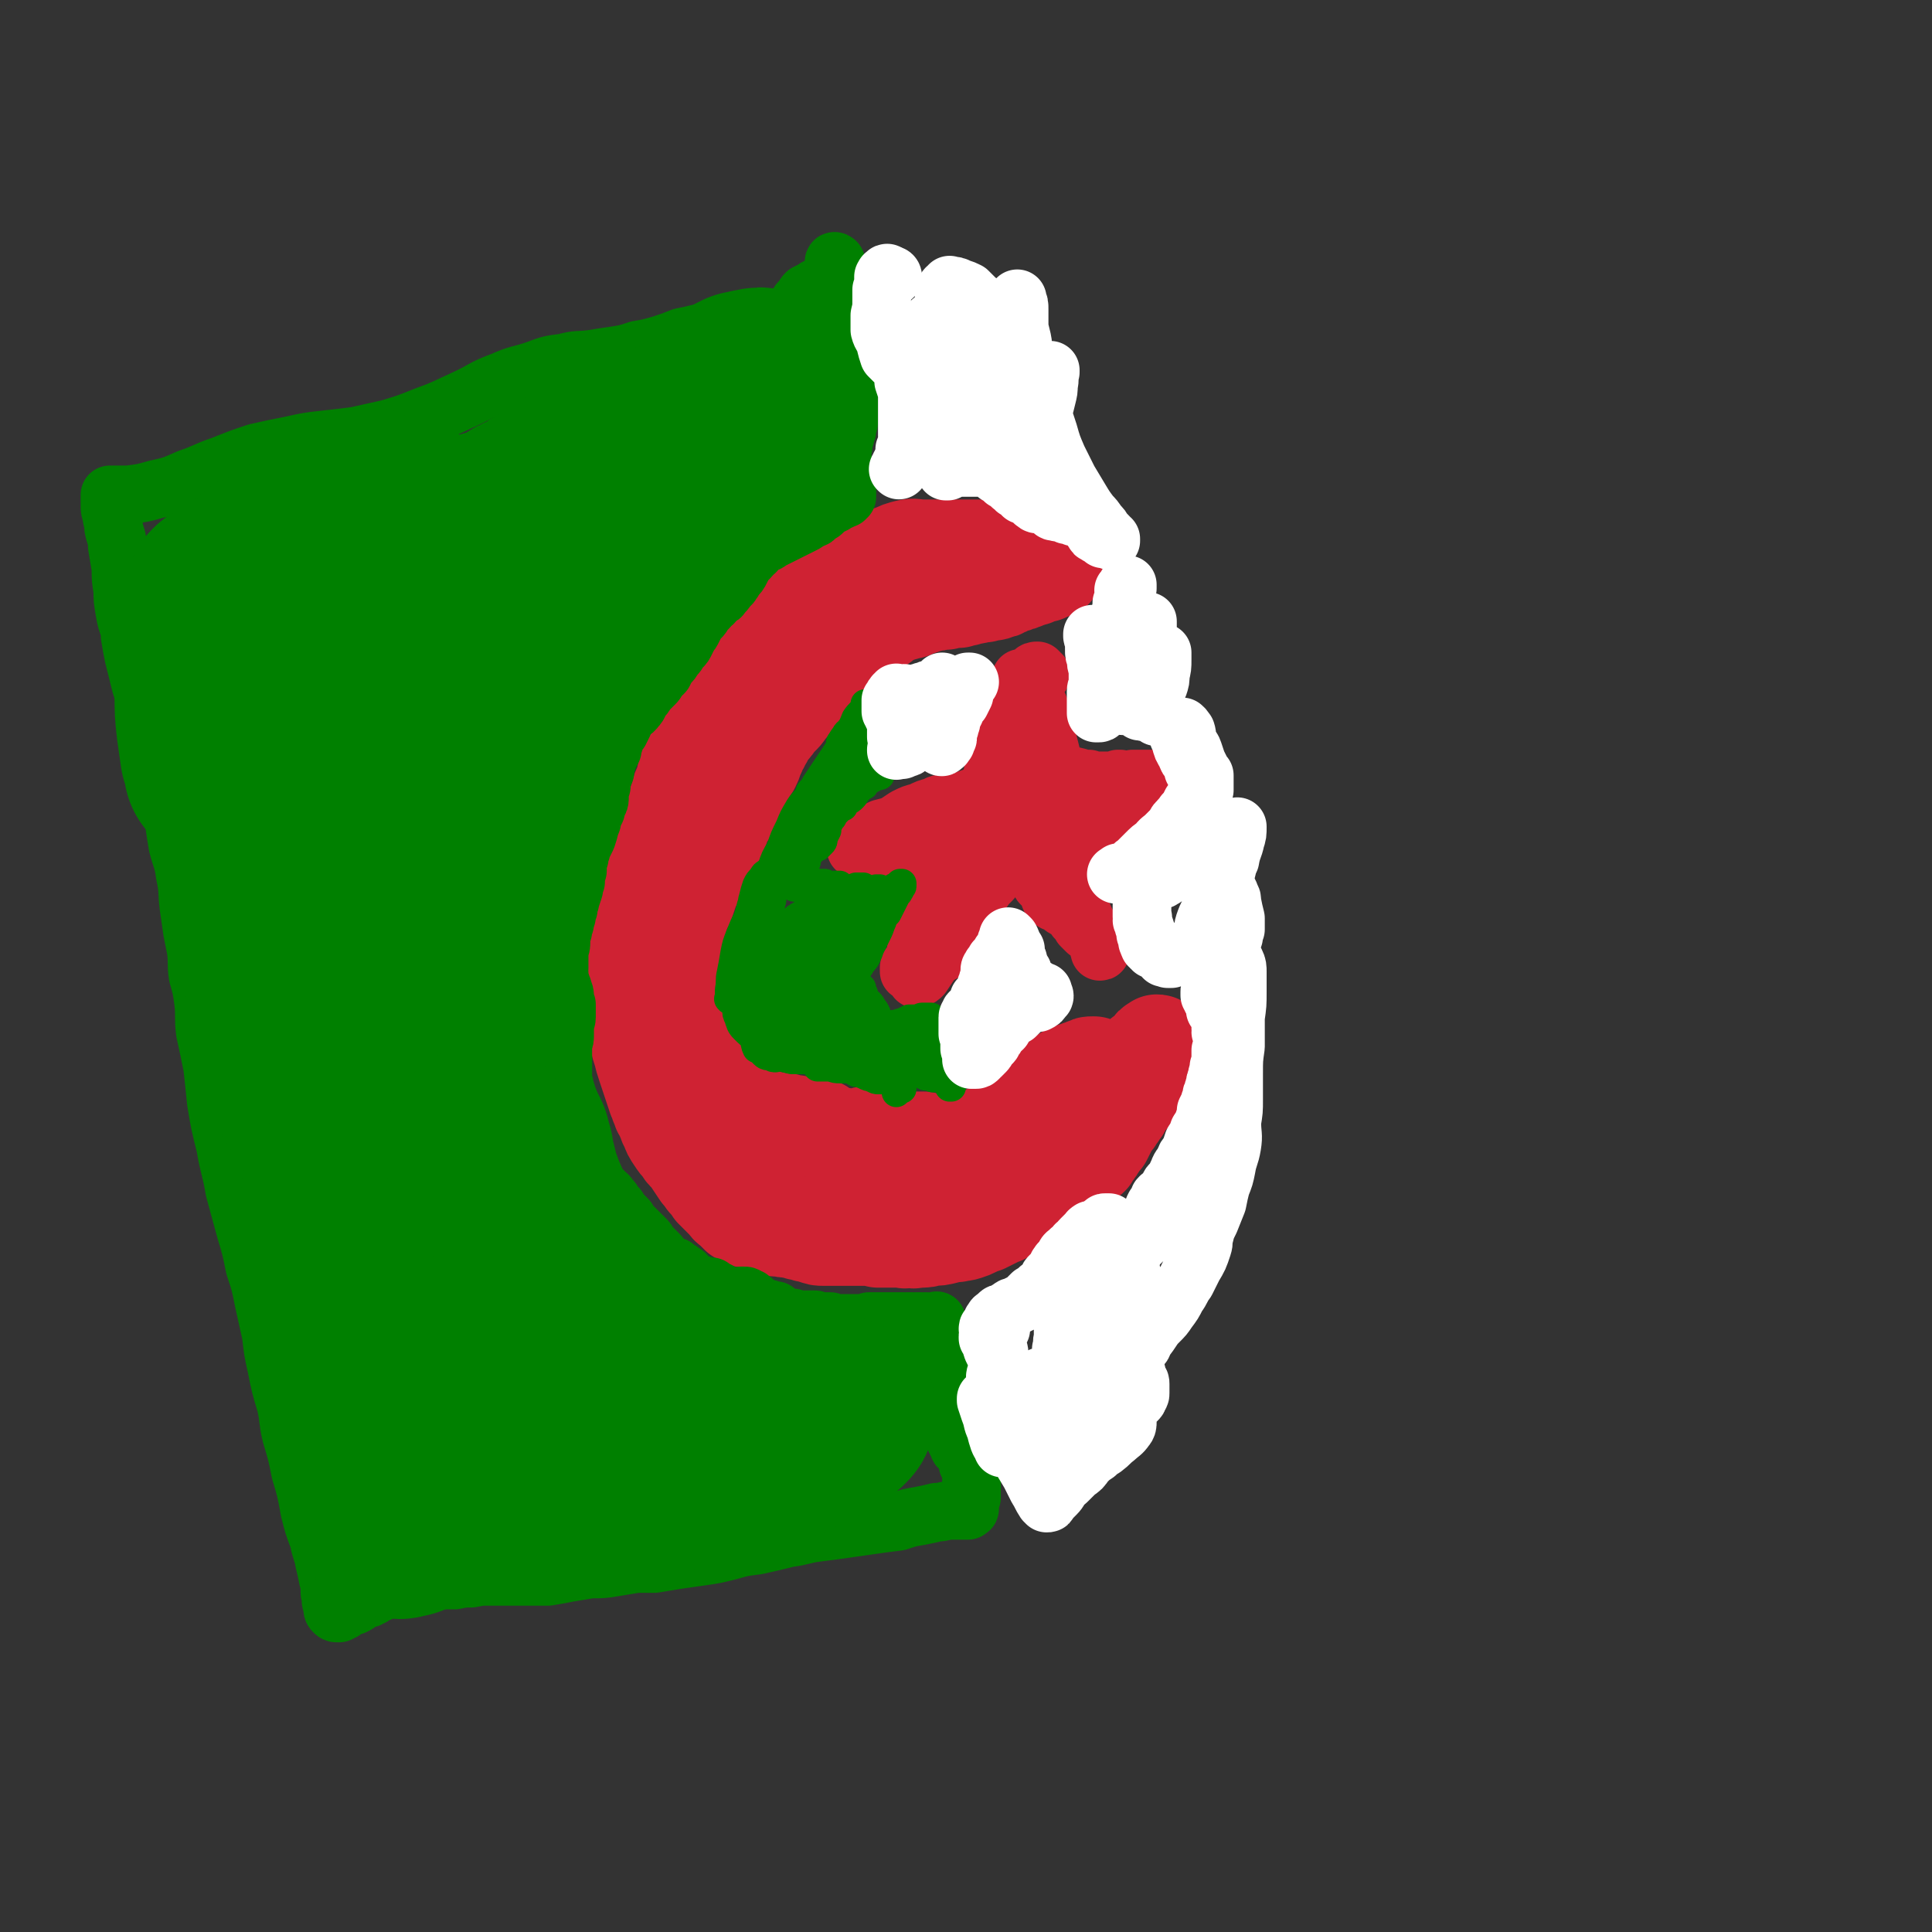 <svg viewBox='0 0 1054 1054' version='1.1' xmlns='http://www.w3.org/2000/svg' xmlns:xlink='http://www.w3.org/1999/xlink'><rect x="0" y="0" width="1054" height="1054" fill="#333333" stroke="none"/><g fill='none' stroke='#CF2233' stroke-width='53' stroke-linecap='round' stroke-linejoin='round'><path d='M546,302c0,0 -1,-1 -1,-1 -1,0 -1,0 -2,0 -2,0 -2,0 -3,-1 -2,0 -2,0 -5,-1 -3,0 -3,0 -6,0 -4,0 -4,0 -8,0 -4,0 -4,0 -9,0 -4,0 -4,0 -8,0 -5,0 -5,-1 -9,0 -4,1 -4,1 -8,3 -4,1 -4,1 -7,3 -5,2 -4,3 -9,5 -3,2 -3,1 -7,3 -2,1 -2,1 -4,2 -4,2 -4,2 -7,5 -2,1 -2,1 -4,2 -1,1 -1,1 -2,2 -2,3 -1,3 -4,5 -2,3 -2,3 -5,6 -2,3 -2,3 -5,6 -3,3 -3,3 -6,6 -3,3 -4,3 -7,6 -3,3 -3,3 -6,6 -3,3 -3,3 -6,6 -3,2 -3,2 -5,5 -2,3 -2,3 -4,6 -2,2 -2,2 -4,5 -2,3 -2,3 -4,6 -2,3 -2,3 -3,6 -2,3 -3,3 -4,6 -2,3 -2,3 -3,6 -2,3 -2,3 -3,6 -2,4 -2,4 -3,7 -1,4 -1,4 -2,9 -2,4 -2,4 -3,8 -1,3 -1,3 -2,7 -1,2 -1,2 -2,5 -1,2 -1,2 -1,4 -1,3 -1,3 -1,5 -1,3 -1,3 -2,6 -1,3 -1,3 -2,6 -1,3 -1,3 -2,6 -1,4 -1,4 -2,7 -1,4 -1,3 -2,7 -1,3 -1,3 -2,6 -1,3 -1,3 -2,6 -1,3 -1,3 -2,6 0,3 0,4 -1,7 0,3 0,3 -1,6 0,4 0,4 -1,8 0,3 0,3 0,7 -1,4 -1,4 -1,8 0,3 0,3 0,7 0,3 0,3 1,6 0,3 1,3 1,6 1,3 1,3 2,6 1,4 1,4 2,7 1,4 1,4 2,7 1,3 1,3 2,6 1,3 1,3 2,6 1,3 1,3 2,6 1,2 1,3 2,5 1,3 1,3 3,5 1,3 0,3 2,6 1,3 1,3 3,6 2,3 2,3 4,5 1,2 1,2 3,4 2,2 2,2 3,4 2,3 2,3 4,6 2,2 2,3 4,5 2,2 2,2 3,4 2,2 2,2 3,3 2,2 2,2 4,4 1,1 1,2 3,3 2,2 2,2 4,4 2,1 2,1 4,2 2,1 2,0 5,1 2,1 2,1 4,2 2,1 2,1 4,1 3,1 3,1 6,1 3,1 3,0 6,1 2,0 2,0 4,1 2,0 2,0 4,1 2,0 2,0 4,1 3,1 3,1 5,1 2,0 2,0 5,0 2,0 2,0 5,0 3,0 3,0 6,0 3,0 3,0 7,0 3,0 3,0 7,1 4,0 4,0 8,0 3,0 3,0 6,0 1,1 1,0 2,0 3,0 3,1 5,0 1,0 1,0 2,0 3,0 3,0 6,-1 4,0 4,0 8,-1 2,-1 2,0 4,-1 1,0 1,0 2,0 2,-1 2,0 5,-1 3,-1 3,-1 5,-2 2,-1 2,-1 5,-2 2,-1 2,-1 4,-2 2,-1 2,-1 4,-2 3,-1 3,-1 5,-3 2,-1 2,-1 4,-2 1,-1 1,-1 2,-2 0,0 0,0 1,0 3,-2 3,-3 6,-4 3,-2 3,-2 6,-3 1,-1 1,-1 3,-2 2,-1 2,-1 3,-3 2,-1 2,-1 4,-2 1,-1 1,-1 2,-2 1,-1 1,-1 3,-2 0,0 0,0 1,0 1,-1 1,-1 1,-1 2,-1 2,-1 3,-2 1,-1 1,-1 2,-2 1,-1 1,-1 2,-2 1,0 1,0 2,-1 1,-2 1,-2 2,-3 1,-1 1,-2 2,-3 1,-2 1,-2 3,-4 1,-2 1,-2 2,-4 1,-2 1,-2 2,-4 2,-2 2,-2 3,-4 2,-2 1,-2 3,-4 1,-2 1,-2 2,-4 1,-2 1,-2 3,-3 1,-3 1,-2 3,-5 2,-2 2,-3 4,-5 1,-3 2,-3 3,-5 1,-3 1,-3 2,-5 1,-2 1,-2 2,-4 1,-1 1,-1 1,-3 0,0 0,0 0,-1 0,0 0,0 0,0 0,-1 0,-1 -1,-1 0,0 0,0 -1,1 -1,0 -1,0 -1,1 -2,1 -1,2 -3,3 -1,1 -1,1 -3,2 -1,1 -1,2 -3,3 -1,1 -2,1 -3,2 -2,2 -2,2 -4,4 -2,1 -2,1 -4,2 -2,1 -2,1 -4,2 -2,1 -2,1 -4,1 -2,1 -2,1 -4,2 -2,1 -2,1 -4,2 -3,1 -3,1 -5,1 -3,1 -3,1 -6,2 -2,1 -2,1 -5,3 -2,0 -2,0 -4,1 -2,1 -2,1 -4,2 -2,1 -2,1 -4,2 -3,1 -3,1 -5,2 -2,1 -2,1 -4,2 -2,1 -1,1 -3,2 -2,1 -2,1 -4,2 -2,0 -2,0 -4,2 -1,1 -1,1 -3,2 -1,1 -2,1 -3,1 -2,2 -2,2 -4,4 -2,1 -2,0 -4,1 -2,2 -1,2 -3,4 -3,1 -3,1 -5,2 -3,2 -3,2 -5,3 -2,1 -2,2 -4,3 -2,1 -2,0 -5,1 -2,1 -2,1 -4,1 -2,1 -2,1 -5,2 -1,1 -2,1 -3,2 -1,0 0,1 -1,1 -2,1 -2,1 -5,2 -2,1 -2,1 -4,2 -2,0 -2,1 -4,1 -2,1 -2,1 -4,1 -2,1 -2,1 -4,1 -2,0 -2,0 -3,1 -2,0 -2,0 -4,0 -2,1 -2,1 -4,1 -2,0 -2,1 -5,1 -2,0 -2,0 -4,0 -2,0 -2,0 -4,0 -2,0 -2,0 -4,0 -2,0 -2,0 -4,-1 -2,0 -2,0 -5,0 -2,0 -2,0 -5,0 -2,0 -2,0 -5,0 -3,0 -3,0 -5,-1 -3,0 -3,-1 -5,-2 -2,0 -2,0 -4,-2 -2,-1 -2,-1 -4,-2 -1,-1 -1,-1 -2,-3 -2,-1 -1,-1 -3,-2 -1,-2 -1,-2 -2,-3 -2,-1 -2,-1 -3,-3 -1,-1 -1,-2 -2,-3 -1,-2 -1,-2 -3,-4 -1,-2 -1,-2 -3,-4 -1,-3 -2,-2 -3,-5 -2,-2 -1,-2 -3,-4 -1,-3 -1,-3 -2,-5 -2,-2 -2,-2 -4,-5 -1,-3 0,-3 -1,-5 -1,-3 -1,-3 -3,-6 -1,-3 -1,-3 -2,-6 -1,-2 -1,-2 -1,-5 -1,-2 -1,-3 -1,-5 -1,-4 0,-4 -1,-7 0,-3 0,-3 0,-6 0,-4 0,-4 0,-7 -1,-3 -1,-3 -1,-6 0,-3 0,-3 -1,-5 0,-3 0,-3 0,-5 0,-3 0,-3 0,-5 0,-2 0,-2 0,-4 0,-3 0,-3 0,-5 0,-3 0,-3 0,-6 1,-3 0,-3 0,-7 0,-3 0,-3 0,-5 1,-3 1,-3 1,-6 1,-2 1,-2 1,-4 1,-3 2,-3 3,-5 1,-3 1,-3 2,-6 1,-3 1,-3 2,-5 2,-3 2,-3 3,-6 2,-3 2,-3 3,-6 2,-3 2,-3 4,-5 1,-3 0,-3 1,-5 1,-3 2,-3 3,-5 1,-3 1,-3 2,-6 1,-2 1,-2 2,-4 1,-1 1,-1 2,-3 1,-2 1,-2 2,-4 1,-2 1,-2 2,-4 1,-3 1,-3 2,-5 1,-3 1,-3 2,-5 2,-3 2,-3 4,-6 1,-2 1,-2 2,-5 1,-2 1,-2 2,-5 2,-2 1,-3 3,-5 1,-3 1,-3 3,-5 2,-2 2,-2 3,-4 2,-2 2,-2 4,-4 2,-2 1,-2 3,-4 2,-2 2,-2 4,-5 2,-2 2,-2 4,-4 2,-1 2,-2 4,-3 1,-2 1,-2 3,-3 2,-2 1,-2 3,-3 2,-2 2,-2 4,-3 2,-2 2,-2 5,-4 2,-2 2,-2 5,-4 1,-1 1,-2 2,-3 3,-3 3,-3 5,-5 2,-2 2,-2 5,-4 2,-1 2,-1 3,-3 2,-1 2,-1 4,-2 2,-2 2,-2 4,-3 2,-1 2,-1 4,-2 2,0 2,-1 4,-1 2,-1 2,-1 4,-1 2,-1 2,-1 5,-2 3,-1 3,-1 5,-2 3,0 3,0 5,-1 2,0 2,0 4,0 2,-1 2,-1 4,-1 2,0 2,0 3,0 2,-1 2,-1 4,-1 2,-1 2,-1 3,-1 2,0 2,0 4,-1 1,0 2,0 3,0 1,-1 1,-1 2,-1 2,0 2,0 3,0 1,0 1,-1 2,-1 2,0 2,0 3,-1 1,0 1,0 2,-1 1,0 1,0 2,-1 2,0 2,0 3,-1 2,0 2,0 3,-1 1,0 2,0 3,-1 2,0 2,-1 4,-1 2,-1 2,-1 3,-2 1,0 1,0 3,0 1,-1 1,-1 2,-1 0,0 0,0 1,-1 0,0 0,0 0,0 0,0 0,0 0,0 1,0 1,0 1,0 0,0 0,0 0,0 0,0 0,0 1,0 0,0 0,0 0,0 0,0 0,0 0,0 0,0 0,0 0,-1 0,0 0,0 0,0 -1,0 -1,0 -2,0 0,0 0,0 -1,-1 -1,0 -1,0 -2,0 -2,0 -2,0 -4,0 -2,-1 -2,-1 -4,-1 -3,-1 -3,-1 -5,-1 -3,-1 -3,-1 -5,-1 -3,0 -3,0 -6,0 -4,-1 -4,-1 -7,0 -4,0 -4,0 -7,1 -4,1 -4,1 -8,2 -5,1 -5,1 -9,1 -4,1 -4,1 -7,2 -4,1 -4,1 -7,2 -3,2 -3,1 -7,3 -3,1 -3,2 -6,4 -3,1 -3,1 -5,3 -4,3 -3,3 -6,6 -3,2 -3,3 -5,5 -3,3 -3,3 -6,6 -2,2 -3,1 -5,4 -2,2 -2,2 -4,5 -3,3 -3,3 -5,5 -3,3 -3,3 -6,7 -3,3 -3,3 -6,7 -4,4 -4,4 -7,8 -4,5 -4,5 -8,9 -3,4 -4,4 -7,8 -3,3 -3,4 -5,7 -3,4 -3,4 -5,8 -3,5 -4,5 -6,10 -2,3 -2,3 -3,6 -3,5 -3,4 -5,8 -3,5 -3,5 -5,10 -2,4 -2,4 -3,9 -1,3 -1,3 -2,7 -2,4 -1,4 -3,8 -1,4 -1,4 -3,8 -1,3 -1,3 -2,7 -1,4 -1,4 -2,7 -1,4 -1,4 -2,8 -1,3 -1,3 -2,6 -1,4 -1,4 -2,7 0,4 -1,4 -1,7 -1,3 -1,3 -1,6 0,3 0,3 0,5 -1,4 0,4 0,7 0,3 0,3 0,6 0,4 0,4 1,7 0,2 0,2 0,5 1,2 1,2 2,4 0,2 0,2 1,4 1,2 1,2 1,4 1,3 1,3 2,5 1,3 1,3 2,6 2,2 1,3 3,5 1,2 2,2 3,4 1,1 2,1 3,2 1,2 1,2 3,4 2,2 2,2 3,3 2,2 2,2 4,4 2,1 2,1 3,3 2,1 3,1 5,2 2,1 2,2 4,3 1,2 1,2 3,3 2,0 2,0 4,1 2,0 2,0 4,0 3,1 3,1 5,1 3,1 3,1 7,1 2,1 2,1 5,1 2,1 2,1 5,1 2,0 2,0 4,0 2,0 2,0 3,1 2,0 2,0 3,1 1,1 1,1 2,2 2,1 2,0 4,1 1,0 1,0 3,1 2,0 2,0 3,0 1,1 1,1 3,1 1,0 1,0 3,0 2,-1 2,-1 3,-1 2,-1 2,-1 4,-1 2,0 2,0 4,0 1,0 1,0 3,1 2,0 2,0 4,1 2,0 2,0 4,0 2,0 2,0 4,0 3,1 3,1 5,1 3,0 3,0 6,0 3,1 3,1 6,2 3,1 3,1 6,1 4,1 4,1 7,1 4,1 4,0 7,0 3,0 3,0 5,0 3,-1 3,-1 5,-2 3,-1 3,-1 5,-2 2,-1 2,-1 4,-2 2,-2 3,-2 4,-3 2,-2 2,-2 4,-4 2,-3 2,-3 4,-5 2,-2 2,-3 3,-5 2,-1 2,-1 3,-3 2,-1 2,-2 3,-3 2,-2 2,-2 3,-3 2,-2 2,-2 4,-4 1,-1 1,-1 3,-3 1,0 1,-1 2,-1 1,-1 1,-1 2,-1 2,-1 2,-1 4,-1 1,-1 1,-1 2,-1 1,0 1,0 2,-1 1,0 0,0 1,0 1,-1 1,-1 3,-1 0,0 0,0 1,0 '/></g>
<g fill='none' stroke='#CF2233' stroke-width='32' stroke-linecap='round' stroke-linejoin='round'><path d='M568,368c0,0 -1,0 -1,-1 0,0 0,1 0,0 0,0 0,0 0,0 -1,-1 -1,-1 -1,-1 -1,0 -2,0 -2,1 -2,2 -2,2 -3,4 -1,4 -1,4 -2,8 -1,4 -1,4 -3,9 -2,5 -2,5 -4,10 -2,5 -2,5 -3,11 -2,4 -2,4 -3,9 -1,3 -1,3 -2,7 -1,2 -1,2 -2,5 0,1 -1,1 -1,2 -1,1 -1,1 -1,1 0,0 0,0 0,0 0,0 0,0 0,-1 1,-3 0,-3 1,-6 0,0 0,0 0,-1 1,-5 1,-5 2,-9 1,-4 0,-4 2,-8 0,-2 1,-2 2,-5 0,-1 -1,-1 0,-2 1,-3 1,-3 2,-6 1,-3 1,-3 2,-6 1,-2 1,-2 2,-3 1,-2 1,-2 1,-4 1,-1 1,-1 1,-2 1,-1 1,-1 1,-2 1,-1 0,-1 1,-3 0,-1 0,-1 0,-2 1,-1 0,-1 0,-2 0,0 0,0 0,-1 0,0 0,0 0,0 0,1 0,1 0,2 0,1 0,1 0,3 -1,4 -1,4 -2,7 0,3 0,3 -1,7 -2,4 -2,4 -3,9 -2,6 -2,6 -4,11 -2,7 -2,7 -4,13 -1,5 -1,5 -2,10 0,1 0,1 -1,3 0,0 0,0 0,0 0,0 0,-1 0,-1 0,-4 0,-4 1,-7 2,-4 2,-4 4,-9 1,-4 1,-4 2,-8 2,-4 2,-4 3,-7 2,-3 2,-3 4,-6 1,-2 1,-2 2,-5 1,-3 1,-3 2,-6 1,-1 1,-2 1,-3 0,-2 0,-2 1,-4 0,-1 -1,-1 0,-2 0,-1 0,-1 1,-2 0,0 0,-1 0,-1 0,0 0,0 1,0 0,1 0,1 0,1 1,2 1,3 2,5 1,3 2,3 3,6 1,4 0,4 1,8 1,3 1,3 2,7 0,3 1,3 1,7 1,3 1,3 2,6 0,3 0,3 0,6 0,2 1,2 1,4 0,0 0,0 1,1 0,0 0,0 0,0 0,0 0,0 0,0 0,-1 0,-1 0,-3 -1,-4 -1,-4 -1,-8 -1,-4 -1,-4 -2,-8 -1,-4 -2,-4 -3,-8 -2,-4 -2,-4 -3,-8 -1,-4 -2,-4 -3,-7 0,-1 0,-2 0,-2 0,0 0,1 0,1 1,3 1,3 2,7 1,4 1,4 2,8 2,5 2,5 4,11 1,5 1,5 3,11 1,4 1,4 2,8 1,3 2,3 3,6 0,2 0,2 0,3 0,1 0,1 1,1 0,0 0,0 0,0 -1,-2 -1,-2 -2,-3 -1,-3 -1,-2 -2,-5 -3,-4 -2,-4 -5,-7 -2,-4 -2,-4 -6,-8 -2,-3 -2,-3 -5,-5 -1,-1 -1,-2 -2,-3 -1,0 -1,0 -1,-1 0,0 0,0 -1,0 0,0 0,0 0,1 -1,1 0,1 -1,3 -1,3 -1,3 -1,6 -1,2 -1,2 -2,4 -1,1 -1,1 -1,3 -1,0 -1,0 -1,1 -1,1 -1,1 -2,2 0,0 0,0 -1,1 0,1 0,1 0,1 0,0 0,0 0,0 0,0 1,0 1,0 0,0 0,0 1,-1 0,0 0,0 0,0 0,0 0,0 0,0 -1,0 -1,1 -1,1 -2,1 -2,1 -3,2 -2,1 -2,1 -3,1 -2,1 -2,1 -3,2 -2,1 -2,1 -4,2 -2,0 -2,0 -4,1 -3,1 -3,1 -6,2 -4,1 -4,0 -8,1 -4,1 -4,0 -7,2 -4,1 -4,1 -8,3 -4,1 -4,1 -8,3 -3,2 -3,2 -6,4 -3,1 -3,1 -7,2 -2,1 -2,1 -4,2 0,0 0,0 -1,1 0,0 0,0 0,0 0,0 0,0 0,0 1,0 2,0 3,0 3,-1 3,-1 5,-2 3,-1 3,0 6,-1 4,-1 3,-1 7,-2 3,-1 3,-1 6,-2 3,-1 2,-2 4,-3 2,-1 2,-1 3,-2 0,0 0,0 0,-1 0,0 -1,0 -2,0 -2,1 -2,2 -5,3 -4,2 -3,2 -7,4 -4,2 -4,2 -8,4 -4,2 -4,2 -8,4 -3,1 -3,1 -6,3 -2,1 -2,0 -4,1 -1,1 -1,1 -2,1 0,0 0,1 -1,1 0,0 0,0 0,0 0,0 0,0 0,0 1,1 1,1 3,1 1,0 1,0 3,0 2,-1 2,-1 4,-1 3,-1 3,-1 5,-1 3,0 3,0 6,0 3,0 3,0 7,0 3,0 3,0 6,0 3,0 3,0 6,-1 2,0 2,0 5,0 1,0 1,0 3,0 1,0 1,0 2,1 1,0 1,0 1,0 1,0 1,1 1,1 0,0 0,0 0,0 -1,1 -1,1 -2,1 -1,1 -2,1 -4,2 -2,0 -2,0 -4,0 -2,0 -2,0 -4,0 -2,0 -2,0 -4,0 -1,0 -1,0 -2,0 0,0 0,0 0,0 1,0 1,0 2,0 3,0 3,0 5,0 3,0 3,0 6,-1 3,-1 3,-1 6,-2 3,-1 3,-1 6,-2 3,-1 3,-1 6,-3 0,0 0,0 1,-1 0,0 0,0 1,0 0,0 0,0 0,0 0,0 0,0 0,0 0,1 0,1 0,1 0,1 1,1 0,2 0,0 0,0 -1,1 0,0 0,0 -1,0 -1,1 -1,1 -2,1 -1,0 -1,0 -3,0 -2,0 -2,0 -3,0 -1,0 -1,0 -2,1 -1,1 -1,1 -2,2 -1,3 -1,3 -2,5 -1,3 -1,3 -2,6 0,4 0,4 0,8 -1,4 -1,4 -1,8 0,3 0,3 -1,5 0,2 -1,2 -1,4 -1,2 -1,2 -2,4 -1,1 -1,1 -2,2 0,0 0,1 0,0 -1,-1 -1,-1 -1,-3 0,-3 0,-3 0,-7 0,-4 0,-4 0,-9 0,-2 0,-2 0,-5 0,0 0,-1 1,0 0,1 0,1 0,3 1,5 1,5 0,11 0,6 0,6 -1,11 -1,6 -1,6 -3,11 -1,3 -1,3 -2,5 0,1 -1,1 -1,1 0,0 0,0 0,0 0,-4 -1,-4 0,-7 1,-6 1,-6 2,-11 2,-5 2,-5 4,-10 1,-4 1,-4 3,-7 1,-1 2,-2 2,-2 1,0 1,1 0,3 0,4 0,4 -1,8 -2,5 -2,5 -4,9 -2,5 -2,5 -4,9 -2,4 -1,4 -3,7 -1,1 -1,1 -2,3 -1,0 -1,0 -1,1 0,0 0,0 0,1 0,0 0,0 0,1 1,0 1,0 2,0 0,1 0,1 1,1 0,1 0,0 1,1 0,0 0,0 0,0 0,0 0,0 0,0 0,0 -1,0 -1,0 0,-1 1,0 1,0 0,0 0,0 0,1 0,0 0,0 0,1 0,0 0,0 0,0 0,0 0,0 0,0 0,0 0,0 0,0 2,-1 2,-1 3,-2 2,-3 2,-3 4,-6 3,-4 3,-4 6,-8 3,-5 3,-6 7,-11 4,-5 4,-5 8,-10 3,-5 3,-5 6,-10 2,-3 2,-2 5,-5 1,-1 1,-1 2,-2 0,0 0,-1 0,0 -1,1 -1,1 -3,3 -2,3 -2,3 -5,7 -4,4 -3,5 -7,9 -4,5 -4,4 -7,9 -3,4 -2,4 -4,9 -1,1 -1,1 -1,3 0,0 0,0 0,0 2,-3 2,-3 4,-7 2,-3 2,-3 4,-6 2,-4 2,-4 4,-9 3,-5 3,-5 6,-10 1,-2 1,-3 2,-5 0,-1 0,-1 0,-1 1,-1 1,-1 0,-1 0,0 0,-1 0,-1 -1,0 -1,0 -2,0 -1,0 -1,1 -2,1 0,0 0,0 0,0 -1,0 -1,0 -1,0 0,-1 0,-1 0,-1 1,-1 1,-1 1,-2 1,-2 1,-2 2,-3 1,-2 1,-2 2,-3 1,-2 1,-2 2,-3 1,-2 0,-3 1,-4 1,-2 1,-2 2,-4 1,-1 1,-1 2,-2 0,-1 0,-1 1,-1 0,-1 0,-1 1,-2 1,0 1,0 1,0 0,-1 0,0 1,-1 0,0 0,0 0,0 0,0 0,0 1,0 0,0 0,0 0,0 0,0 0,1 0,0 1,0 1,1 1,0 1,0 1,-1 2,-2 1,-2 1,-2 2,-3 0,-1 1,-1 1,-2 0,-1 0,-1 0,-1 1,0 1,0 1,0 0,2 0,2 0,4 0,2 0,2 1,3 1,2 0,2 1,3 1,1 1,1 3,1 0,1 0,1 1,1 2,1 2,1 3,2 1,1 1,1 1,2 1,1 1,1 2,2 0,0 0,1 0,1 0,-1 0,-1 0,-2 -1,-1 -1,-1 -2,-3 -2,-1 -2,-2 -3,-3 -1,-1 -1,-1 -2,-2 0,0 0,0 0,0 0,1 0,1 0,3 1,4 1,4 3,7 2,5 2,5 4,9 1,3 1,4 3,7 2,2 2,2 4,4 1,2 0,2 1,4 1,1 1,1 2,2 0,0 0,0 0,0 0,0 1,0 1,-1 0,-1 0,-1 0,-3 0,-2 0,-2 -1,-4 -2,-3 -2,-3 -4,-6 -2,-3 -2,-3 -4,-6 -2,-2 -2,-2 -3,-3 0,0 0,-1 0,0 1,2 1,3 2,5 2,4 2,5 5,8 2,4 2,4 5,7 2,2 2,2 3,5 1,1 1,1 3,2 0,0 0,0 0,0 0,0 0,0 0,0 0,0 0,0 0,0 -1,-2 -1,-2 -2,-4 -2,-2 -2,-3 -4,-5 -2,-2 -2,-1 -4,-3 -1,0 -1,0 -1,-1 0,0 0,0 0,0 0,0 -1,-1 -1,0 1,0 1,1 2,1 2,2 2,2 4,4 3,3 3,3 6,6 1,1 1,1 2,3 0,0 0,0 1,1 0,0 0,0 1,1 0,1 0,1 1,1 0,1 0,1 0,1 0,0 0,0 0,0 1,0 1,0 1,1 1,1 1,0 1,1 1,1 1,1 1,2 1,1 1,1 1,1 0,0 0,0 0,0 0,0 0,0 0,0 1,0 0,0 0,0 0,0 0,0 0,0 0,0 0,0 0,0 1,0 0,0 0,0 0,0 0,0 0,0 1,1 1,1 2,2 1,1 2,1 3,2 1,0 1,0 2,1 1,1 1,1 1,1 1,0 1,0 1,0 0,0 0,0 0,1 0,0 0,0 0,0 0,1 0,1 0,2 0,1 0,1 0,2 0,1 0,1 0,2 0,0 0,0 0,0 1,0 0,0 0,-1 -1,-1 0,-1 -1,-3 -1,-3 -1,-2 -2,-5 -3,-4 -3,-4 -5,-8 -2,-5 -2,-4 -5,-9 -2,-6 -2,-6 -4,-11 -2,-4 -2,-4 -3,-9 -1,-4 -1,-4 -2,-8 0,-4 0,-4 -1,-8 0,-2 0,-2 0,-4 0,-1 -1,-1 0,-2 0,0 0,-1 0,0 2,1 2,1 3,4 3,3 3,3 5,6 1,3 1,3 2,5 1,1 1,1 2,3 0,0 0,0 0,0 0,0 0,0 0,0 -1,-2 -1,-2 -1,-3 -1,-3 -1,-3 -3,-5 -2,-3 -2,-3 -5,-6 -2,-3 -2,-3 -5,-5 -1,-2 -1,-3 -3,-5 0,-1 -1,-1 -1,-2 0,0 0,0 0,0 0,0 0,0 0,0 0,-1 0,-1 0,-1 0,-1 0,-1 1,-1 2,-1 2,-1 4,-1 2,0 2,0 4,-1 4,0 4,0 7,0 2,0 2,0 5,0 2,-1 2,-1 4,-1 1,0 1,0 2,-1 1,0 1,0 1,-1 0,0 0,-1 0,-1 -1,-1 -1,-1 -3,-2 -3,-1 -3,-1 -6,-2 -3,-1 -3,-1 -7,-2 -7,-2 -7,-2 -13,-4 -3,-1 -3,-1 -5,-2 -1,0 -1,0 -1,-1 -1,-1 -1,-1 0,-2 1,0 1,-1 2,-1 3,0 3,0 6,1 4,0 4,1 7,2 5,1 5,1 9,2 3,1 3,1 6,1 3,1 3,1 6,1 1,0 1,0 2,0 2,0 2,0 5,0 1,0 1,0 3,-1 0,0 0,0 1,0 0,0 0,0 0,0 0,0 0,0 0,0 -2,1 -2,1 -4,3 -3,1 -3,1 -7,2 -3,1 -3,1 -6,2 -3,0 -3,0 -6,1 -3,0 -3,0 -6,-1 -1,0 -1,0 -2,-2 -1,0 -1,0 -1,-1 0,0 0,0 1,0 1,-1 1,0 3,0 2,0 2,0 4,0 3,0 3,0 5,0 3,0 3,0 6,-1 3,0 3,0 5,0 3,0 3,0 6,-1 2,0 2,0 5,-1 2,0 2,0 4,-1 2,0 2,0 5,0 1,0 1,0 2,0 1,0 1,0 2,0 1,0 1,0 2,0 1,0 1,0 2,0 0,0 0,0 0,0 0,0 0,0 0,0 1,1 0,0 0,0 0,0 0,0 0,0 0,0 0,0 0,0 1,1 0,0 0,0 0,0 0,0 0,1 -1,1 -1,0 -2,1 -2,1 -2,1 -4,2 -4,2 -4,3 -8,4 -4,3 -4,3 -8,5 -4,2 -4,2 -8,4 -4,2 -4,3 -8,5 -2,2 -2,2 -5,4 -1,1 -1,1 -2,1 0,0 0,0 0,0 2,0 2,0 4,0 4,-1 4,-1 7,-3 4,-2 3,-2 7,-4 4,-3 4,-3 9,-5 4,-3 4,-2 8,-5 2,-2 2,-2 4,-4 1,0 1,0 1,-1 0,0 0,0 0,0 -2,1 -3,1 -5,2 -4,3 -4,4 -8,7 -4,3 -4,2 -8,5 -2,2 -2,2 -4,4 -1,1 -1,1 -2,1 0,0 0,0 0,0 0,0 0,0 0,0 1,-1 1,-1 2,-1 0,-1 0,-1 0,-1 '/></g>
<g fill='none' stroke='#008000' stroke-width='32' stroke-linecap='round' stroke-linejoin='round'><path d='M456,144c0,-1 -1,-1 -1,-1 0,0 0,0 1,0 0,0 0,0 0,0 0,0 0,0 0,0 0,0 0,0 0,0 0,0 -1,-1 -1,0 0,1 1,2 1,5 0,5 0,5 0,10 0,5 0,5 1,11 1,6 1,6 1,12 1,5 1,5 2,10 0,3 0,3 1,6 0,3 0,3 1,6 0,2 0,2 0,4 0,0 0,0 0,0 1,2 1,2 1,4 0,2 0,2 0,4 0,3 0,3 0,5 0,1 0,1 0,2 0,1 0,1 0,2 0,2 0,2 0,3 0,1 0,1 0,2 0,1 0,1 0,1 0,1 0,1 -1,2 0,2 0,2 0,3 -1,2 -1,2 -1,3 0,1 0,1 -1,2 0,0 0,0 0,1 0,0 0,0 0,1 0,0 0,0 0,1 0,1 0,1 -1,1 0,1 0,1 0,2 0,0 0,0 0,0 0,1 0,1 0,1 0,1 0,1 0,1 0,1 0,1 0,1 0,1 0,1 0,1 0,1 0,1 0,1 1,1 1,1 1,2 0,1 0,1 0,3 1,1 0,1 1,2 0,1 0,1 0,3 0,1 0,1 0,2 0,1 0,1 1,1 0,1 0,1 0,1 0,1 0,1 0,1 0,0 0,0 0,0 0,0 0,0 0,1 0,0 0,0 0,1 0,1 0,1 0,1 0,1 0,1 0,1 0,0 0,0 0,0 0,0 0,1 0,1 0,0 0,0 0,0 0,0 0,0 0,0 -1,0 -1,0 -1,0 0,0 0,0 0,0 0,0 0,0 0,1 -1,0 -1,0 -1,0 -1,1 -1,1 -2,1 0,0 0,0 -1,0 0,1 0,1 -1,1 -1,0 -1,0 -1,1 -1,0 -1,0 -2,1 -1,0 -1,0 -2,1 -1,1 -1,1 -2,2 -1,1 -1,1 -2,1 -1,1 -1,1 -2,2 -1,1 -1,1 -3,1 -2,2 -2,2 -4,3 -2,1 -2,1 -4,2 -2,1 -2,1 -4,2 -2,1 -2,1 -4,2 -2,1 -2,1 -4,2 -1,0 -1,0 -2,1 -1,1 -1,1 -2,1 -1,0 -1,0 -2,1 -1,0 -1,0 -1,1 -2,1 -2,1 -3,3 -2,1 -1,1 -3,3 -1,1 -1,1 -3,3 -1,2 -1,2 -2,4 -1,2 -1,2 -3,4 -1,2 -1,2 -2,3 0,1 -1,1 -2,2 -1,2 -1,2 -2,3 -2,2 -1,2 -3,3 -2,1 -2,1 -3,3 -2,1 -1,1 -3,3 -1,1 -1,1 -2,2 -1,2 -1,2 -2,3 -1,1 -1,1 -2,2 -1,2 -1,2 -2,4 -1,2 -1,2 -2,3 -1,2 -1,2 -2,4 -1,2 -1,2 -2,3 -1,1 -1,1 -2,2 -1,1 0,1 -1,2 -1,1 -1,0 -2,1 0,1 0,2 -1,3 0,0 0,0 -1,1 -1,1 -1,1 -2,2 0,1 0,1 -1,3 -1,1 -1,1 -2,2 -1,1 -1,1 -2,2 0,1 0,1 -1,2 -1,1 -1,1 -2,2 -1,1 -1,1 -2,2 -1,1 -1,2 -2,3 -1,1 -1,1 -1,1 -1,0 -1,0 -1,0 -1,3 0,3 -2,5 -2,3 -3,2 -5,4 -2,2 -1,3 -2,5 -1,2 -1,2 -2,4 -1,1 -1,1 -2,3 -1,2 -1,2 -1,3 -1,2 -1,2 -1,4 -1,2 -1,2 -2,3 -1,2 -1,2 -1,4 -1,3 -1,3 -1,5 -1,2 -1,2 -2,4 0,1 0,1 0,2 0,1 0,1 0,2 -1,2 -1,2 -1,4 0,1 0,1 0,2 0,2 0,2 -1,3 0,2 -1,2 -1,4 -1,2 -1,2 -2,4 0,2 0,2 -1,4 -1,4 -1,4 -2,7 -1,2 -1,2 -2,4 -1,2 -1,2 -1,3 -1,2 -1,2 -1,4 -1,2 -1,2 -1,4 0,2 0,2 0,3 -1,2 -1,2 -1,3 0,2 0,2 0,3 -1,2 -1,2 -1,4 -1,3 -1,3 -2,6 0,2 -1,2 -1,5 -1,2 -1,2 -1,4 -1,2 -1,2 -1,4 -1,2 -1,2 -1,4 -1,1 -1,1 -1,2 0,2 0,2 0,4 0,2 0,2 -1,4 0,3 0,3 0,5 0,2 0,2 0,5 -1,1 -1,1 0,3 0,1 0,1 0,2 0,1 0,2 0,3 1,0 1,0 1,1 1,2 1,2 1,3 1,2 1,2 1,4 0,2 0,2 1,4 0,2 0,2 0,3 0,2 0,2 0,4 0,2 -1,2 -1,4 0,3 0,3 0,5 0,3 0,3 -1,5 0,3 0,3 0,6 0,2 0,2 0,5 0,2 0,2 0,4 0,1 0,1 0,3 0,2 0,2 0,3 1,2 1,2 1,4 0,0 0,0 0,0 1,2 1,2 1,3 0,0 0,0 0,0 1,2 1,2 1,4 1,2 1,2 2,4 0,2 0,2 1,4 1,3 0,3 1,6 1,3 1,3 2,6 0,2 0,2 1,5 1,2 1,2 1,4 1,1 1,1 1,3 0,1 0,1 1,2 0,1 0,1 0,2 1,2 1,2 1,4 1,2 2,2 3,3 1,2 1,3 3,4 1,2 2,1 3,3 2,1 2,2 3,3 1,1 1,1 2,3 1,1 1,1 2,2 0,1 0,1 1,2 1,1 1,1 2,2 1,1 1,1 2,2 1,1 0,1 1,2 1,2 2,2 3,3 1,1 1,1 2,2 1,1 1,1 2,2 1,1 1,1 2,2 1,1 1,1 2,3 1,1 1,1 2,2 0,1 0,1 1,1 1,1 1,1 2,2 1,1 1,1 1,2 1,2 1,2 2,3 1,0 1,0 2,1 1,0 1,0 2,1 1,0 1,0 2,0 1,1 1,1 2,2 1,0 1,0 2,1 2,1 2,1 3,3 1,1 1,1 2,2 1,1 1,1 1,1 1,1 1,0 2,1 1,0 1,0 3,0 1,1 1,0 2,1 1,0 1,0 3,0 1,1 1,1 3,2 1,0 1,1 2,1 1,1 1,2 2,2 2,1 2,1 3,1 1,0 1,0 2,0 1,0 1,0 2,0 1,0 1,-1 2,-1 1,0 1,0 2,0 1,0 1,0 2,1 1,0 1,0 2,1 2,1 1,2 3,3 1,0 1,0 2,1 1,0 1,0 2,1 1,0 1,0 2,0 2,1 2,1 4,1 1,1 1,1 2,2 1,0 1,0 2,1 1,0 1,0 3,1 1,0 1,0 2,0 1,0 1,0 2,1 1,0 1,0 2,0 1,0 1,0 3,0 1,0 1,0 2,0 1,0 1,0 3,0 1,0 1,0 2,1 2,0 2,0 3,0 2,0 2,0 4,0 1,1 1,1 3,1 2,0 2,0 4,0 1,0 1,0 3,0 2,0 2,0 4,0 2,0 2,0 4,0 1,0 1,0 3,-1 0,0 0,0 0,0 1,0 1,0 2,0 3,0 3,0 5,0 1,0 1,0 2,0 2,0 2,0 3,0 2,0 2,0 3,0 1,0 1,0 1,0 1,0 1,0 2,0 0,0 0,0 1,0 1,1 1,0 1,0 1,0 1,0 1,0 1,0 1,0 2,0 0,0 0,0 1,0 0,0 0,1 1,0 0,0 0,0 0,0 0,0 0,0 0,0 0,0 0,0 0,0 0,0 0,0 1,0 0,0 0,0 1,0 0,0 0,0 1,0 0,0 0,0 1,0 1,1 1,0 1,0 1,0 1,0 2,0 1,0 1,1 2,0 0,0 0,0 1,0 0,0 0,0 1,0 0,0 0,0 1,0 0,0 0,-1 0,0 0,0 0,0 0,0 0,1 0,1 0,2 1,1 0,1 0,2 1,1 1,1 1,2 0,2 0,2 0,4 1,2 1,2 2,4 0,2 0,2 1,4 0,2 0,2 0,4 0,2 0,2 0,4 1,2 1,2 1,3 1,2 1,2 1,4 1,2 0,2 1,3 0,2 0,2 0,3 1,1 0,1 1,3 0,2 0,2 1,4 0,2 0,2 0,3 0,2 0,2 0,4 0,0 0,0 0,1 0,2 0,2 0,3 0,2 0,2 0,3 1,2 1,2 1,4 1,1 1,1 1,2 1,1 1,1 1,2 0,1 1,1 1,1 1,1 1,1 1,1 1,1 1,1 1,2 1,0 1,0 1,1 1,1 1,1 1,2 0,0 0,0 0,1 0,0 0,0 0,1 0,0 0,0 0,0 0,1 0,1 1,1 0,0 0,0 0,1 0,0 0,0 1,1 0,1 0,1 0,3 0,1 0,1 0,3 0,2 0,2 0,4 0,2 0,2 0,4 0,1 0,1 0,2 -1,1 -1,1 -1,2 0,1 0,1 0,2 0,0 0,0 0,1 0,1 0,1 0,1 0,0 0,0 0,0 0,0 0,0 0,0 0,1 -1,0 -1,0 0,0 0,0 1,0 0,0 0,0 0,0 0,0 0,0 -1,0 0,0 0,0 0,0 1,1 0,0 0,0 0,0 0,0 0,1 0,0 0,0 0,0 -1,0 -1,0 -2,0 -1,0 -1,0 -3,0 -2,0 -2,0 -4,0 -4,0 -4,1 -8,1 -4,1 -4,1 -9,2 -6,1 -6,1 -12,3 -8,1 -8,1 -15,2 -7,1 -7,1 -14,2 -7,1 -7,1 -15,2 -8,1 -8,2 -16,3 -8,2 -8,2 -17,4 -8,1 -8,1 -15,3 -8,2 -8,2 -15,3 -7,1 -7,1 -14,2 -6,1 -6,1 -12,2 -5,0 -5,0 -10,0 -6,1 -6,1 -12,2 -6,1 -6,1 -13,1 -6,1 -6,1 -12,2 -5,1 -5,1 -11,2 -6,0 -6,0 -12,0 -5,0 -5,0 -10,0 -5,0 -5,0 -10,0 -5,0 -5,0 -10,1 -4,0 -4,0 -9,1 -4,0 -4,0 -8,0 -4,0 -4,0 -7,0 -4,0 -4,0 -8,0 -2,0 -2,0 -4,0 -2,0 -2,1 -4,1 -2,1 -2,1 -3,2 -2,1 -2,1 -3,2 -1,0 -1,0 -3,1 -1,1 -1,1 -2,1 -2,1 -2,1 -3,2 -1,0 -1,0 -2,1 -1,0 -1,0 -1,0 -2,1 -2,1 -4,2 -1,1 -1,1 -3,2 -2,0 -2,0 -4,1 -1,1 -1,1 -2,2 -1,0 -1,0 -2,1 -1,0 -1,0 -1,0 -1,0 -1,0 -2,-1 -1,-1 0,-2 -1,-4 -1,-3 0,-3 -1,-6 0,-4 0,-4 -1,-8 -1,-5 -1,-5 -2,-9 -1,-6 -2,-6 -3,-12 -3,-8 -3,-8 -5,-16 -2,-11 -2,-11 -5,-21 -2,-10 -2,-10 -5,-20 -2,-8 -1,-8 -3,-17 -3,-10 -3,-10 -5,-20 -2,-9 -2,-9 -3,-18 -2,-9 -2,-9 -4,-18 -2,-10 -2,-10 -5,-19 -2,-10 -2,-10 -5,-20 -3,-11 -3,-11 -6,-22 -2,-12 -3,-12 -5,-24 -3,-12 -3,-12 -5,-24 -1,-10 -1,-10 -2,-19 -2,-10 -2,-10 -4,-19 -1,-8 0,-9 -1,-17 -1,-7 -1,-7 -3,-14 -1,-7 0,-7 -1,-14 -1,-5 -1,-5 -2,-10 -1,-7 -1,-7 -2,-14 -1,-8 0,-8 -2,-17 -1,-8 -2,-8 -4,-16 -1,-6 -1,-6 -2,-13 -1,-6 -2,-5 -3,-11 -2,-7 -1,-7 -3,-14 -1,-8 -2,-7 -3,-15 -2,-9 -2,-9 -4,-18 -2,-8 -2,-8 -5,-16 -2,-8 -2,-8 -4,-16 -1,-5 -1,-5 -2,-11 0,-1 0,-1 0,-3 -2,-6 -2,-5 -3,-11 -1,-6 -1,-6 -1,-11 -1,-6 -1,-6 -1,-12 -1,-6 -1,-6 -2,-12 0,-5 -1,-5 -2,-10 0,-4 -1,-4 -1,-7 -1,-3 -1,-3 -1,-5 0,-1 0,-1 0,-2 0,-1 0,-1 0,-2 0,0 0,0 0,-1 0,0 0,0 0,0 0,0 0,0 0,0 0,0 0,0 0,0 0,0 0,0 0,0 1,0 0,-1 0,-1 0,0 0,1 0,1 0,0 0,0 0,0 0,0 0,0 0,0 0,0 0,0 0,0 1,0 0,-1 0,-1 0,0 0,0 0,1 0,0 0,0 0,0 0,0 0,0 0,0 1,0 1,0 2,-1 4,0 4,0 8,0 8,-1 8,-1 15,-3 9,-2 9,-2 18,-6 9,-3 9,-4 18,-7 10,-4 10,-4 19,-7 9,-2 9,-2 19,-4 9,-2 9,-2 18,-3 9,-1 9,-1 17,-2 9,-2 9,-2 18,-4 10,-3 10,-3 20,-7 11,-4 10,-4 21,-9 11,-5 10,-6 21,-10 9,-4 9,-3 18,-6 8,-3 8,-3 16,-4 7,-2 7,-1 15,-2 6,-1 6,-1 13,-2 6,-1 6,-1 12,-3 6,-1 6,-1 13,-3 6,-2 6,-2 11,-4 5,-1 5,-1 9,-2 4,0 4,0 8,0 4,0 4,1 7,1 4,0 4,0 8,0 4,-1 4,-1 8,-2 4,-1 4,-2 8,-3 4,-2 4,-1 7,-3 3,-2 3,-2 5,-4 1,-1 2,-1 3,-2 2,-2 2,-3 4,-4 2,-2 2,-2 4,-3 2,-1 2,-1 4,-3 1,-1 1,-1 2,-2 1,0 1,0 2,-1 0,0 0,0 0,0 0,0 0,0 0,0 0,0 0,-1 0,-1 -1,0 0,0 0,1 0,0 0,0 0,0 0,0 0,-1 0,-1 -1,0 0,0 0,1 0,0 0,0 0,0 0,0 0,-1 0,-1 -1,0 0,0 0,1 0,0 0,0 0,0 0,0 0,-1 0,-1 -1,0 0,0 0,1 0,0 0,0 0,0 0,0 0,-1 0,-1 -1,0 0,0 0,1 0,0 0,0 0,0 0,0 0,0 0,0 -1,0 -1,-1 -2,0 -1,0 -1,0 -2,1 -2,0 -2,0 -3,1 -2,1 -2,1 -4,2 -1,1 -1,1 -2,3 -1,1 -1,1 -2,2 -1,2 -1,2 -2,4 -2,1 -2,1 -3,3 -2,2 -2,2 -4,4 '/></g>
<g fill='none' stroke='#008000' stroke-width='16' stroke-linecap='round' stroke-linejoin='round'><path d='M475,394c0,0 -1,-1 -1,-1 0,0 0,0 1,0 0,0 0,0 0,0 0,1 0,1 0,1 0,1 -1,1 -1,2 0,2 0,2 0,4 0,2 0,2 0,3 0,1 0,1 0,3 0,0 0,0 0,1 0,0 0,1 0,1 -1,0 0,-1 0,-1 0,-2 0,-2 0,-4 -1,-1 -1,-1 -1,-3 0,-1 0,-1 0,-3 0,-1 -1,0 -1,-1 0,-1 0,-1 0,-1 0,-1 0,-1 0,-1 0,-1 0,-1 1,-1 0,0 0,0 1,0 0,1 1,1 1,3 1,3 1,3 2,7 1,4 1,4 1,7 1,4 1,4 1,7 0,2 0,2 0,4 0,0 0,1 0,1 0,0 0,-1 0,-1 1,-2 1,-2 1,-4 0,-3 0,-3 0,-6 0,-3 0,-3 -1,-6 0,-3 0,-3 0,-7 -1,-2 -1,-2 -2,-5 0,0 0,-1 -1,-1 0,0 0,0 0,1 -1,1 0,1 0,3 -1,2 -1,2 0,5 0,1 0,1 0,2 0,1 0,1 0,2 0,0 0,0 0,0 0,0 0,0 0,0 0,0 0,0 0,0 -1,-2 -1,-2 -1,-4 0,-1 0,-1 0,-3 0,-1 0,-1 0,-3 0,0 0,0 0,-1 0,0 0,0 0,0 0,0 0,0 0,0 0,0 1,0 1,0 0,1 0,1 0,2 1,3 1,3 1,5 1,4 1,4 1,7 1,3 1,3 2,7 0,2 0,2 0,4 0,2 0,2 0,3 0,0 0,0 0,1 -1,0 -1,0 -1,0 0,0 0,0 0,0 0,0 0,0 0,0 0,0 0,0 -1,0 0,0 0,0 0,0 0,0 0,0 0,0 0,0 0,0 0,0 0,0 0,0 -1,0 0,0 0,0 0,1 -1,0 -1,0 -1,0 -1,1 -1,1 -1,1 -1,0 -1,0 -1,0 -1,1 -1,0 -1,0 0,1 -1,1 -1,1 0,0 0,0 0,0 -1,1 0,1 -1,2 0,0 0,0 0,0 0,0 0,0 0,0 1,1 0,0 0,0 0,0 0,0 0,0 0,0 0,0 0,0 0,1 -1,0 -1,1 -1,1 -1,1 -2,2 -2,2 -1,2 -3,4 -1,1 -1,1 -3,2 -1,1 -1,1 -2,3 -1,0 -1,0 -2,1 -1,1 -1,1 -2,2 -1,1 -1,1 -2,3 -1,1 -1,1 -2,3 -1,2 -1,2 -1,4 -1,2 -1,2 -2,4 0,2 0,2 -1,3 0,0 0,0 -1,1 0,0 0,0 -1,1 -1,0 -1,-1 -1,0 -1,0 -1,0 -2,0 -1,1 0,1 -1,3 -1,1 -1,1 -2,3 0,2 0,2 -1,4 0,1 0,1 0,2 0,0 0,0 0,1 -1,0 -1,0 -1,1 0,0 0,0 0,0 -1,1 -1,1 -1,1 -1,1 -1,1 -1,2 -1,0 -1,0 -2,1 0,0 0,0 0,0 0,1 0,1 0,1 0,0 -1,0 -1,0 0,1 0,0 0,1 0,0 0,0 0,0 0,1 0,1 0,1 0,1 0,1 1,1 1,0 1,0 2,0 0,0 0,1 1,0 2,0 2,0 3,0 1,-1 1,-1 3,-1 1,-1 1,-1 2,-1 1,0 1,0 2,0 1,0 1,0 1,0 0,0 0,0 1,0 0,0 0,0 0,0 0,0 1,0 1,0 0,0 0,0 0,0 0,0 0,0 1,1 0,0 0,0 0,0 1,0 1,0 1,0 1,0 1,1 1,1 0,0 0,0 0,0 1,0 1,0 2,0 0,-1 0,-1 1,-1 1,0 1,0 1,0 0,0 0,0 1,0 0,1 0,1 1,2 1,0 1,0 1,0 1,1 1,1 2,1 1,0 1,0 2,-1 2,0 2,0 3,-1 1,0 1,0 2,0 0,0 0,0 0,0 1,0 1,0 2,0 0,1 0,1 1,1 1,1 1,1 2,1 0,0 0,0 1,0 1,0 1,0 2,0 0,0 0,0 1,-1 0,0 0,0 1,0 0,0 0,0 0,0 0,0 0,0 0,0 1,0 1,0 1,0 0,1 0,1 0,1 0,0 0,0 0,0 0,0 0,0 0,1 0,0 0,0 1,0 0,0 0,0 0,0 1,0 1,0 1,0 0,0 0,0 0,0 0,0 0,0 0,0 1,0 1,0 1,0 1,-1 1,-1 2,-1 1,0 1,-1 2,-1 1,-1 1,-1 2,-1 1,-1 1,-1 2,-2 0,0 0,0 0,0 0,0 0,0 1,0 0,0 0,0 0,0 0,1 0,1 0,1 0,1 0,1 -1,1 0,2 0,1 -1,3 -1,1 -1,1 -2,3 -1,2 -1,2 -2,4 -1,2 -1,2 -2,4 -2,2 -2,2 -3,5 -1,2 -1,3 -2,5 -1,2 -1,2 -2,4 -1,2 -1,2 -2,4 -1,2 -1,3 -2,5 -1,2 -1,2 -2,3 -1,2 -2,1 -2,3 -1,1 -1,1 -2,2 0,1 0,1 -1,2 0,1 0,1 0,1 0,1 0,1 0,1 0,1 0,1 0,1 0,1 0,1 0,1 0,1 -1,1 -1,2 0,0 0,0 0,1 0,0 0,0 1,1 0,1 0,1 1,1 0,1 0,1 1,2 0,0 0,0 0,1 1,1 1,1 2,1 0,1 0,1 1,2 1,1 1,1 1,2 1,1 1,1 2,2 0,2 0,2 1,4 0,2 0,2 1,3 0,2 0,2 1,3 0,0 0,0 0,1 1,0 1,0 1,0 1,0 1,0 2,0 0,0 0,0 1,0 0,0 0,0 0,0 0,0 0,-1 1,-1 1,0 1,0 2,0 2,-1 2,-1 4,-1 1,0 1,0 1,0 2,-1 2,-1 3,-1 1,0 1,0 2,-1 1,0 1,0 2,-1 1,0 1,0 2,0 1,0 1,0 2,0 0,0 0,0 1,0 1,0 1,-1 2,-1 0,0 0,0 1,0 0,0 0,0 0,0 1,0 1,0 1,0 1,0 0,0 1,0 0,0 0,0 1,0 0,0 0,0 1,0 0,1 0,1 1,2 0,0 0,0 1,1 0,1 0,0 1,1 0,1 0,1 1,1 0,1 0,1 1,2 0,0 0,0 0,1 1,1 0,1 1,3 0,1 0,1 1,2 0,2 0,2 0,3 0,1 0,1 0,3 0,1 0,1 0,3 0,2 0,2 0,4 1,1 1,1 1,2 0,1 0,1 1,2 0,1 0,1 0,2 1,0 1,0 1,1 0,0 0,0 0,0 0,0 0,0 0,0 0,0 0,0 0,1 0,0 0,0 0,0 0,1 0,1 0,1 0,1 0,1 0,1 0,1 0,1 0,1 0,0 0,0 0,1 0,0 0,0 0,0 0,0 0,0 0,0 1,0 1,0 1,0 0,0 0,0 0,0 0,0 -1,0 -1,-1 0,0 1,1 1,1 0,0 0,0 0,-1 0,0 0,0 0,-1 -1,-1 -1,-1 -2,-1 0,-1 0,-1 -1,-2 -2,0 -2,0 -3,0 -1,0 -1,0 -2,0 -1,0 -1,0 -2,0 -2,-1 -2,-1 -4,-1 -2,-1 -2,-1 -3,-2 -2,-1 -2,-1 -4,-3 -3,-1 -3,-1 -5,-2 -3,-2 -3,-3 -6,-4 -4,-1 -4,-1 -7,-2 -3,-1 -3,0 -7,-1 -2,0 -3,0 -5,-1 -2,-1 -2,-1 -4,-2 -3,0 -3,0 -5,-1 -1,-1 -1,-1 -3,-2 -2,-1 -2,-1 -4,-2 -1,-1 -1,-1 -3,-1 -2,-1 -2,0 -4,-1 -2,0 -2,0 -4,0 -2,0 -2,0 -4,-1 -2,0 -2,1 -3,0 -1,0 -1,0 -2,0 -2,0 -2,-1 -3,-1 -2,-1 -2,0 -4,-1 -1,-1 -1,-1 -2,-2 -1,-2 -1,-2 -2,-4 -1,-2 -1,-2 -2,-5 -1,-2 -1,-2 -2,-5 0,-4 0,-4 0,-7 0,-4 0,-4 0,-7 0,-3 0,-4 0,-7 0,-4 0,-4 1,-8 0,-3 0,-3 1,-7 0,-3 0,-3 0,-6 0,-4 0,-4 1,-8 0,-2 1,-2 1,-3 0,0 0,0 0,0 -1,4 -1,4 -3,8 -2,5 -2,5 -4,9 -2,3 -3,2 -5,5 0,1 0,2 -1,2 0,0 0,-1 0,-2 1,-3 1,-3 2,-7 1,-5 1,-5 3,-9 3,-6 3,-6 7,-12 3,-7 3,-7 8,-14 3,-5 3,-4 6,-9 2,-4 2,-4 4,-8 1,-3 2,-3 4,-6 0,0 0,-1 0,-1 0,1 0,1 0,2 -2,4 -2,4 -4,7 -2,4 -2,4 -5,8 -1,3 -2,3 -4,5 0,2 0,2 -1,3 0,0 0,0 0,0 0,-2 0,-2 1,-4 1,-3 1,-3 2,-6 1,-1 0,-1 1,-2 1,-4 1,-4 3,-9 2,-3 2,-3 4,-7 1,-2 2,-2 3,-4 1,-1 2,-1 3,-2 1,-2 1,-2 2,-4 0,-1 0,-1 0,-2 0,0 0,0 0,0 0,0 0,0 0,-1 0,0 0,0 0,0 1,-1 2,-1 2,-2 2,-1 2,-1 2,-2 2,-3 2,-3 3,-7 0,-1 0,-1 0,-2 0,0 0,0 0,0 0,0 0,0 0,0 -1,2 -1,2 -3,4 -2,2 -2,2 -4,4 -1,2 -1,2 -2,4 -1,1 -1,1 -2,1 0,1 -1,1 -1,1 0,0 1,0 1,0 1,-2 1,-2 2,-4 2,-3 2,-3 4,-6 2,-3 2,-3 4,-6 2,-3 2,-3 4,-6 1,-1 1,-1 2,-3 1,-1 1,-1 2,-2 0,-1 0,-1 1,-1 0,0 0,0 0,0 0,0 0,-1 -1,-1 0,0 0,0 0,1 0,0 0,0 0,0 0,0 0,0 0,0 -1,0 0,-1 0,-1 -1,0 -1,0 -1,0 0,0 0,0 0,0 0,1 0,1 0,1 0,2 0,2 -1,4 -1,3 -1,3 -3,6 -2,4 -2,4 -4,8 -3,4 -3,4 -5,8 -2,2 -2,2 -3,4 -1,2 -1,2 -2,3 0,0 0,0 0,0 1,-1 1,-1 2,-2 2,-3 2,-3 4,-6 3,-4 3,-4 5,-7 2,-4 2,-4 4,-7 1,-1 2,-1 3,-3 1,-1 1,-1 2,-2 1,0 0,0 1,-1 0,0 0,0 0,0 -1,1 -1,1 -1,2 0,0 -1,0 -1,0 -1,2 -2,2 -3,3 -2,3 -2,3 -4,6 -3,3 -3,3 -5,7 -2,3 -2,3 -4,6 -3,6 -3,6 -6,12 -3,6 -2,6 -5,12 -3,6 -3,6 -5,12 -2,4 -2,4 -4,9 -1,1 -1,1 -2,3 -1,1 -1,1 -2,2 -1,1 -1,1 -2,1 0,0 0,0 0,0 -1,0 -1,0 -1,0 0,-1 0,-1 0,-1 -1,0 -1,0 -2,1 -1,2 -1,2 -2,4 -2,3 -2,3 -4,6 -1,4 -1,4 -2,7 -2,4 -2,4 -4,9 -2,5 -2,5 -3,10 -1,6 -1,6 -2,11 -1,4 0,4 -1,9 0,2 0,2 0,4 0,1 -1,1 0,1 0,1 0,0 0,0 1,-1 1,-1 1,-2 2,-3 2,-3 3,-5 1,-4 0,-4 1,-7 2,-4 2,-4 3,-8 1,-3 1,-3 1,-7 1,-2 1,-2 1,-3 0,-1 0,-1 0,-2 0,-2 0,-2 1,-4 0,-2 0,-2 0,-4 0,-3 0,-3 1,-5 0,-1 0,-1 0,-2 1,-3 0,-3 1,-6 1,-4 1,-4 2,-7 1,-2 1,-2 3,-4 1,-2 1,-2 3,-3 2,-2 2,-2 5,-4 2,-2 2,-2 4,-3 2,-2 2,-2 3,-3 1,-3 1,-3 2,-5 1,-3 1,-3 2,-6 1,-2 0,-2 1,-4 1,-2 2,-2 3,-4 1,-1 1,-1 2,-2 2,-1 2,-1 3,-3 1,-1 1,-1 2,-2 2,-2 2,-2 3,-4 1,-2 1,-2 1,-4 0,-1 0,-1 0,-2 0,-1 0,-1 0,-2 0,0 0,0 0,-1 0,0 0,0 0,0 0,0 0,0 0,0 -1,0 -1,-1 -1,0 -1,0 -1,0 -2,0 -2,1 -2,1 -3,3 -2,2 -2,2 -3,5 -3,3 -3,3 -5,6 -3,5 -3,5 -5,10 -3,6 -3,6 -5,12 -3,5 -3,5 -5,11 -2,6 -1,6 -3,12 -1,5 -2,5 -3,11 -1,4 -1,4 -2,9 -1,5 -1,5 -1,11 0,5 0,5 -1,11 0,4 0,4 0,9 0,5 0,5 1,9 0,2 1,2 1,4 1,1 1,1 2,2 0,0 1,1 1,0 1,0 1,-1 2,-2 0,-1 0,-1 0,-2 2,-4 2,-4 3,-8 2,-3 2,-3 2,-6 1,-1 1,-1 1,-2 1,-5 1,-5 2,-9 1,-2 1,-2 2,-4 0,0 0,0 0,0 0,0 1,-1 1,0 1,1 2,1 2,2 2,2 1,3 2,5 0,1 0,1 0,2 0,0 0,0 0,0 1,0 1,0 1,-1 1,-2 1,-2 1,-5 0,-1 0,-1 1,-1 0,-4 -1,-4 0,-7 1,-5 1,-5 2,-10 0,0 0,0 0,-1 0,0 0,0 0,0 -1,2 0,2 -1,4 -2,4 -2,3 -4,6 -2,3 -2,3 -4,5 -1,2 -1,2 -2,3 -1,1 -1,1 -1,1 0,0 0,0 0,-1 2,-2 3,-2 5,-5 3,-5 2,-5 5,-10 2,-4 2,-4 4,-9 2,-3 2,-3 3,-6 1,-1 1,-2 2,-2 0,1 0,2 -1,4 -2,5 -2,5 -4,10 -2,8 -2,8 -5,16 -2,7 -2,7 -4,14 -1,4 -1,4 -2,8 0,1 -1,2 0,2 0,1 1,1 2,0 5,-7 5,-8 10,-15 3,-4 3,-4 6,-8 3,-4 2,-4 5,-8 2,-2 2,-2 4,-4 0,0 1,-1 1,-1 0,1 0,2 -1,4 -2,4 -2,4 -4,8 -3,5 -3,5 -5,10 -3,5 -3,5 -6,10 -1,2 -1,2 -2,5 0,0 0,1 0,1 0,0 0,-1 1,-2 2,-4 2,-4 5,-8 3,-5 3,-5 5,-11 3,-5 3,-5 5,-11 2,-6 2,-6 3,-11 1,-2 1,-3 1,-3 0,0 0,1 0,2 -2,5 -2,5 -4,10 -3,7 -3,7 -5,15 -2,7 -2,8 -4,15 -1,4 -1,4 -2,8 0,1 0,2 -1,2 0,1 0,0 0,0 1,-3 1,-3 2,-6 3,-5 3,-5 5,-10 2,-5 2,-6 4,-11 2,-5 1,-5 3,-10 1,-3 1,-3 3,-5 0,-1 1,-1 1,-1 -1,2 -1,3 -2,6 -1,5 -1,5 -3,10 -2,4 -3,4 -5,8 -2,2 -2,2 -4,4 0,0 0,0 -1,0 0,0 0,-1 0,-2 1,-3 0,-3 1,-7 2,-3 2,-2 4,-5 2,-4 2,-4 4,-7 1,-2 2,-2 4,-3 0,-1 0,-1 0,-1 1,0 0,1 0,1 0,1 0,1 0,1 0,2 0,2 0,4 0,3 1,3 0,5 0,1 0,1 0,1 -1,0 0,1 0,1 0,-1 -1,-1 0,-1 0,-2 0,-2 1,-3 0,-1 0,-1 0,-2 3,-3 3,-3 5,-7 2,-3 3,-2 5,-5 1,-2 1,-2 1,-4 1,-1 1,-1 1,-2 0,0 -1,0 -1,-1 -3,0 -3,0 -5,0 -3,1 -3,1 -6,2 -4,1 -4,1 -7,2 -4,1 -4,0 -7,1 -2,1 -2,1 -4,2 -2,0 -2,0 -4,0 -1,0 -1,0 -2,0 0,0 -1,-1 -1,-1 1,-1 1,-1 1,-1 2,-1 2,-1 4,-2 2,-1 2,-1 5,-1 2,0 2,0 4,-1 2,-1 2,-1 4,-2 2,0 2,0 3,-1 1,-1 1,-1 2,-2 1,-1 1,-1 2,-2 0,-1 0,-1 0,-2 0,0 0,0 -1,0 -1,-1 -1,-1 -2,0 -3,0 -3,0 -6,1 -3,1 -3,1 -6,2 -3,2 -3,2 -6,4 -3,2 -4,2 -6,4 -3,2 -3,2 -6,5 -1,2 -2,2 -2,4 -1,1 -1,1 -1,3 0,3 0,3 0,6 0,5 0,5 1,9 1,5 2,5 3,10 2,5 2,5 3,11 1,3 0,3 2,7 0,2 0,2 1,3 2,3 3,3 5,5 2,4 2,4 4,7 2,3 2,3 5,5 1,1 1,1 2,1 1,0 1,-1 1,-1 1,-2 1,-2 1,-4 0,-3 0,-3 -1,-5 -1,-3 -2,-3 -4,-5 -3,-3 -3,-4 -6,-6 -3,-2 -3,-2 -6,-4 -4,-2 -4,-2 -7,-3 -3,-2 -3,-2 -5,-4 -2,-1 -1,-1 -2,-2 0,0 0,0 0,0 0,2 0,2 0,4 1,3 1,3 3,6 1,2 1,2 3,3 0,1 0,1 1,1 1,1 1,1 1,0 1,0 1,-1 1,-2 0,-1 0,-1 0,-2 -1,-2 -1,-3 -2,-4 -2,-1 -2,-1 -4,-2 -2,-1 -2,-1 -5,-1 -2,0 -2,-1 -4,0 -2,1 -2,2 -3,4 0,2 0,2 0,4 -1,3 -1,3 -1,5 0,4 0,4 1,7 0,2 0,3 1,5 1,0 1,0 2,1 1,1 1,1 2,2 1,1 2,1 3,1 2,1 2,1 3,1 1,-1 1,-1 2,-2 2,-2 2,-2 3,-4 1,-2 1,-2 2,-5 0,-3 1,-3 1,-7 0,-3 1,-3 0,-6 -1,-4 -2,-4 -4,-6 -2,-3 -2,-3 -5,-5 -3,-1 -3,-1 -6,-2 -3,0 -3,0 -6,0 -3,0 -3,0 -5,2 -2,1 -2,2 -2,4 -1,2 -1,2 -1,4 0,3 0,3 1,5 1,3 1,4 3,6 3,3 3,3 6,5 2,1 2,1 5,1 1,1 2,0 4,0 2,0 2,0 5,0 2,0 2,0 4,0 3,0 3,0 5,1 2,0 2,0 4,1 0,0 0,0 1,0 0,0 0,0 0,0 -1,0 -1,0 -1,0 -2,-1 -2,0 -4,-1 -3,-2 -3,-3 -6,-5 -3,-2 -3,-3 -8,-5 -3,-2 -3,-2 -7,-3 -1,0 -2,-1 -3,0 -2,2 -2,3 -2,6 1,3 1,3 2,5 2,4 2,4 5,6 4,3 4,3 8,4 4,1 4,1 8,2 4,0 4,0 8,0 4,0 4,0 8,0 3,0 3,1 6,1 2,0 2,0 3,0 2,0 2,0 3,0 1,0 1,-1 1,-2 0,-1 0,-1 0,-2 0,-1 -1,-1 -2,-3 -2,-2 -2,-2 -4,-4 -3,-4 -3,-3 -5,-7 -3,-3 -2,-4 -4,-7 -1,-2 -2,-2 -3,-4 0,0 0,-1 0,-1 -1,0 -1,1 0,2 0,3 0,3 2,6 2,3 2,4 5,6 2,2 2,2 5,3 2,0 2,1 4,1 1,0 1,0 2,0 1,-1 1,-1 2,-2 2,-2 2,-2 3,-5 1,-2 1,-3 1,-5 0,-2 0,-3 -1,-5 -2,-3 -2,-3 -4,-6 -2,-2 -2,-3 -4,-4 -1,-1 -3,-1 -3,0 -2,3 -2,4 -1,8 0,5 1,6 4,11 2,5 2,5 6,10 3,3 4,3 7,5 2,1 3,1 5,1 2,0 3,0 5,0 1,-1 1,-1 2,-2 1,-1 1,-1 1,-3 0,-1 0,-1 -1,-2 0,-2 0,-2 -1,-4 -1,-2 -1,-2 -3,-4 0,0 -1,0 -1,0 -2,-3 -1,-3 -3,-6 -1,-2 -1,-2 -2,-5 -1,-1 -1,-1 -2,-3 0,0 0,0 0,0 0,0 0,0 0,0 0,2 -1,3 0,5 1,4 1,4 3,7 0,2 0,2 1,4 1,0 1,0 1,1 0,0 0,0 0,0 0,0 0,0 0,0 -1,-1 -1,-1 -1,-1 -1,-1 -1,-1 -2,-2 -2,-1 -2,-1 -3,-2 -1,0 -1,0 -2,0 0,0 0,0 0,0 0,0 0,1 0,1 1,0 1,0 2,1 1,0 1,0 2,0 1,-1 1,-1 2,-2 1,-1 1,-2 2,-3 1,-1 1,-1 1,-1 0,0 0,0 0,0 0,0 0,0 1,0 0,0 0,0 0,0 0,0 0,0 0,0 0,0 0,-1 -1,-1 0,0 1,1 1,1 0,0 0,-1 0,-1 -1,-2 -1,-2 -2,-3 -1,-2 -1,-2 -2,-3 -1,-1 -2,-1 -2,-2 -1,-1 -1,-1 -1,-3 -1,-1 -1,-1 -1,-2 0,0 0,0 0,0 0,-1 0,-1 0,-1 0,0 0,0 0,0 0,1 0,1 0,3 1,3 1,3 1,6 0,3 0,3 0,5 0,3 0,3 0,6 0,1 -1,1 -1,3 0,0 0,0 0,0 -1,-1 0,-2 0,-3 -1,-2 -1,-2 -1,-5 0,-4 0,-4 0,-7 -1,-4 -1,-4 -1,-7 -1,-3 -1,-3 -1,-7 0,0 0,0 -1,-1 0,0 0,0 0,0 1,1 0,1 1,3 1,3 1,3 2,6 1,4 1,4 3,8 1,3 1,3 2,6 0,2 0,2 1,3 1,1 1,1 2,2 1,0 1,0 3,0 1,0 0,1 1,1 1,0 1,0 3,0 1,0 1,0 3,1 2,0 2,0 3,1 1,0 1,0 2,0 0,0 0,0 0,0 1,0 1,0 1,0 0,0 0,1 0,1 -1,0 -1,0 -2,1 -1,1 -1,1 -3,1 -2,1 -2,1 -5,2 -3,1 -3,1 -7,2 -4,1 -4,1 -8,2 -4,1 -4,1 -8,2 -3,0 -3,1 -6,1 -1,0 -1,0 -3,0 0,0 0,0 -1,0 0,0 0,0 0,0 1,1 1,1 2,1 3,0 3,0 5,1 2,0 2,0 4,1 2,0 2,0 5,0 1,0 1,0 3,0 1,1 1,1 2,1 1,0 1,0 1,0 0,0 0,0 0,0 0,0 0,-1 -1,-1 0,0 1,1 1,1 -1,0 -1,0 -2,0 -2,1 -2,1 -3,1 -2,0 -2,0 -4,0 -2,-1 -2,-1 -4,-1 -1,-1 -1,-1 -2,-2 0,0 0,0 0,0 0,0 0,0 0,0 0,0 0,0 1,0 2,1 2,1 4,2 3,0 3,0 6,0 3,1 3,1 6,1 3,0 3,0 5,0 2,0 2,0 5,0 2,0 2,0 4,-1 1,-1 1,-1 2,-2 0,0 0,0 1,0 0,-1 0,-1 0,0 0,0 0,0 0,0 1,1 1,1 1,2 0,0 0,0 1,0 0,0 0,0 0,0 0,0 -1,0 -1,0 0,-1 1,0 1,0 0,0 -1,0 -1,0 -2,0 -2,-1 -4,0 -4,0 -4,0 -7,0 -5,1 -5,1 -10,2 -5,0 -5,0 -10,0 -4,0 -4,0 -7,0 -2,1 -2,1 -4,1 -2,0 -2,0 -3,0 0,0 0,0 -1,0 0,0 0,0 0,0 1,0 1,0 3,0 2,0 2,0 4,0 3,1 3,1 5,1 3,0 3,0 6,0 2,0 2,-1 4,-1 2,-1 2,-1 4,-1 1,-1 1,-1 2,-1 1,0 1,0 2,0 0,0 0,0 1,0 2,-1 2,-1 4,-1 1,0 1,0 3,0 '/><path d='M513,577c0,-1 0,-1 -1,-1 0,0 0,0 0,0 0,0 -1,0 -1,0 -2,0 -2,0 -3,0 -2,0 -2,-1 -4,-1 -1,-1 -1,-1 -2,-1 -1,0 -1,0 -2,1 -1,1 -1,2 -2,3 -1,1 -1,1 -1,1 -1,1 -1,0 -1,0 0,0 0,1 -1,0 0,0 0,0 0,-1 0,0 -1,-1 0,-1 0,-1 0,-1 0,-1 1,-1 1,-1 2,-1 1,-1 1,-1 2,-1 0,-1 0,-1 1,-1 1,-1 1,-1 1,-2 1,-1 1,0 1,-1 1,-1 1,-1 1,-1 0,-1 0,-1 -1,-1 -1,0 -1,-1 -2,0 -3,1 -3,1 -5,2 -2,2 -3,2 -4,5 -2,3 -2,3 -3,6 -1,2 -1,2 -1,4 0,0 -1,1 0,1 1,0 2,0 3,-1 2,-1 2,-1 3,-2 1,-1 1,-1 1,-2 1,0 1,0 1,0 0,0 0,0 0,0 -1,1 -1,1 -2,1 -2,1 -2,1 -4,2 -3,1 -3,0 -6,1 -3,0 -3,0 -6,0 -3,1 -3,1 -6,0 -2,0 -2,0 -4,0 0,-1 0,-1 -1,-1 0,0 0,0 0,0 1,0 1,0 2,1 3,1 3,1 5,2 2,1 3,0 5,0 1,0 1,0 3,0 1,0 1,0 2,0 1,0 1,0 2,0 0,0 0,0 0,0 -1,0 -1,0 -1,0 -1,1 -1,1 -2,1 -2,1 -2,1 -3,1 -2,0 -2,-1 -3,-1 '/><path d='M459,414c0,0 0,-1 -1,-1 0,0 0,0 0,0 0,0 0,0 0,1 0,0 0,0 0,0 0,-1 0,-1 0,-1 0,-3 0,-3 1,-5 1,-3 1,-4 2,-6 1,-3 2,-2 3,-4 1,-1 1,-2 1,-1 1,0 1,1 0,2 -1,2 -1,2 -2,5 -2,4 -2,4 -4,8 -2,4 -2,4 -5,8 -1,3 -1,3 -3,5 0,1 -1,1 -1,1 0,-1 0,-2 1,-3 2,-4 2,-4 5,-8 3,-4 3,-4 5,-9 3,-4 3,-4 5,-9 2,-4 2,-4 4,-8 1,-2 1,-2 2,-4 0,-1 0,-1 0,-1 0,0 0,1 0,2 -2,3 -3,3 -5,6 -2,5 -2,5 -5,11 -2,4 -1,4 -3,9 -1,3 -1,3 -2,5 0,1 0,1 0,1 0,0 1,0 1,0 1,-3 1,-3 2,-6 2,-3 2,-3 4,-7 2,-3 2,-4 4,-7 2,-3 2,-3 4,-5 0,-1 0,-2 0,-2 0,0 1,1 0,1 -1,3 0,3 -2,5 -2,3 -3,2 -6,4 -1,2 -1,2 -3,3 -1,1 -1,1 -2,2 0,0 0,0 0,0 -1,-1 0,-1 0,-1 0,0 0,1 1,2 0,0 0,0 0,0 '/><path d='M471,410c0,0 -1,-1 -1,-1 0,0 0,1 0,1 -1,3 0,3 -1,5 -2,5 -2,5 -3,10 -1,2 -1,2 -2,3 -1,0 -1,1 -1,1 0,-1 1,-2 1,-4 1,-3 1,-3 2,-7 1,-2 1,-2 1,-5 1,0 1,-1 1,-1 -1,1 -1,2 -1,4 -3,5 -3,5 -5,10 -3,4 -3,3 -6,7 -1,3 -1,3 -2,6 -1,2 -1,2 -2,3 '/><path d='M494,583c0,0 0,-1 -1,-1 0,0 0,1 0,1 0,1 0,1 -1,2 0,1 0,1 -1,1 -2,1 -2,1 -3,1 -2,0 -2,0 -3,0 -1,0 -1,0 -3,0 -1,0 -1,0 -1,0 -1,1 -1,1 -1,2 '/><path d='M492,594c0,0 0,-1 -1,-1 0,0 0,0 0,1 -1,1 -1,1 -2,2 '/></g>
<g fill='none' stroke='#008000' stroke-width='105' stroke-linecap='round' stroke-linejoin='round'><path d='M246,363c0,0 0,-1 -1,-1 -1,0 -1,1 -2,0 -2,0 -3,0 -4,-2 -2,-2 -1,-2 -1,-5 0,-4 -1,-4 0,-8 2,-6 3,-6 7,-11 5,-7 5,-7 10,-14 5,-6 5,-5 10,-11 2,-2 2,-2 3,-3 6,-7 7,-7 12,-14 5,-5 5,-5 9,-11 2,-2 3,-2 3,-5 1,-1 0,-1 -2,-1 -3,1 -4,1 -7,3 -8,5 -8,6 -15,12 -12,10 -12,10 -23,20 -14,11 -13,12 -27,22 -10,9 -10,9 -21,17 -6,4 -6,4 -11,7 -1,1 -1,0 -1,0 2,-4 2,-4 5,-8 4,-6 4,-6 9,-11 7,-6 7,-6 15,-12 9,-7 9,-7 18,-13 7,-5 7,-5 15,-10 6,-4 6,-4 12,-9 3,-3 3,-3 6,-6 1,-1 1,-1 2,-2 0,0 0,0 0,0 0,0 0,0 0,0 0,1 0,1 0,1 0,1 0,1 1,1 2,1 2,1 4,1 3,-1 3,-1 6,-3 5,-3 5,-3 9,-7 5,-4 5,-4 10,-8 5,-3 5,-3 10,-6 4,-3 4,-3 9,-5 3,-1 3,-1 7,-1 3,-1 3,-1 6,-1 3,-1 3,-1 6,-2 2,0 2,0 3,-1 1,-1 1,-1 2,-1 0,-1 0,-1 0,-1 0,0 0,0 0,0 1,0 1,0 1,0 0,-1 0,-1 1,-1 2,0 2,0 4,-1 2,0 2,0 5,-1 2,-2 2,-2 5,-4 3,-2 3,-2 5,-4 3,-2 3,-2 5,-4 2,-1 2,-1 4,-2 1,-1 1,0 2,-1 1,0 1,1 2,0 1,0 1,0 2,0 2,-2 2,-2 4,-3 2,-2 2,-2 4,-4 2,-2 2,-2 4,-4 1,-1 1,-1 3,-2 1,-1 1,-1 2,-2 1,-1 1,-1 2,-1 1,0 1,0 2,-1 1,0 1,0 2,-1 0,0 0,0 1,-1 1,-1 1,-1 1,-1 0,-1 0,-1 1,-2 0,0 0,0 1,-1 0,0 0,0 0,0 1,-1 1,-1 1,-1 1,0 1,0 2,-1 1,0 1,0 2,0 0,0 0,0 1,0 1,-1 1,-1 2,-1 1,0 1,0 2,0 1,-1 1,-1 1,0 1,0 1,0 1,0 1,1 1,1 1,1 1,1 1,1 1,1 0,0 0,0 0,0 0,1 0,1 -1,2 -1,3 -2,3 -4,5 -2,3 -2,3 -4,5 -3,4 -3,4 -6,8 -4,4 -4,4 -7,8 -5,6 -4,6 -9,12 -5,7 -5,7 -11,13 -6,7 -7,6 -13,13 -6,6 -6,6 -12,13 -5,6 -5,6 -10,12 -5,5 -5,5 -10,10 -5,6 -6,6 -11,11 -5,5 -5,5 -9,10 -4,5 -4,5 -7,9 -2,4 -2,5 -3,9 -2,4 -2,4 -4,7 -2,5 -2,5 -5,10 -2,6 -2,6 -5,12 -3,7 -3,7 -5,14 -3,6 -3,6 -5,11 -2,5 -2,5 -3,10 -2,4 -2,4 -4,8 -1,2 -1,2 -1,3 0,1 0,1 0,1 1,-2 1,-3 2,-6 3,-6 4,-5 6,-12 3,-7 4,-7 6,-15 2,-10 2,-10 4,-20 2,-10 2,-10 4,-21 2,-8 2,-8 3,-17 0,-4 1,-5 0,-9 -2,-4 -2,-5 -5,-8 -3,-2 -4,-3 -8,-3 -10,-1 -10,0 -20,0 -5,0 -5,1 -10,2 -4,0 -4,0 -7,0 -2,0 -3,1 -4,0 -1,-1 -1,-2 -1,-4 -1,-4 -1,-4 0,-8 0,-3 0,-3 0,-6 0,-3 1,-3 1,-6 0,-3 1,-3 0,-5 -1,-2 -2,-3 -4,-2 -4,0 -4,1 -9,3 -7,2 -6,3 -13,6 -8,4 -9,3 -17,7 -8,4 -7,4 -15,8 -5,2 -5,2 -10,5 -2,1 -1,2 -3,3 -1,0 -2,0 -1,0 0,-1 0,-1 1,-2 3,-4 3,-4 6,-8 4,-5 4,-5 9,-10 4,-5 4,-5 8,-11 3,-4 3,-4 7,-9 1,-2 2,-2 3,-4 0,0 1,-1 0,-1 -2,1 -3,1 -5,2 -5,3 -5,3 -10,7 -5,3 -5,4 -10,7 -6,3 -6,3 -11,6 -5,4 -5,4 -10,7 -5,2 -5,2 -9,4 -4,3 -4,3 -7,6 -4,3 -4,4 -7,7 -3,2 -3,2 -5,3 -1,1 -2,0 -3,1 -1,0 -1,0 -2,0 0,0 0,0 -1,0 0,1 0,1 -1,1 0,3 -1,3 -1,5 -1,4 -1,4 -1,7 -1,6 -1,6 -1,11 -1,7 -1,7 -2,14 0,8 -1,8 0,16 0,9 0,9 1,18 1,7 1,7 2,14 1,3 1,3 2,6 0,1 0,2 0,2 1,0 1,0 1,0 1,-3 1,-3 2,-7 0,-4 0,-4 0,-9 0,-5 0,-5 -1,-10 0,-1 0,-1 0,-3 -1,-2 -1,-2 -2,-4 0,0 1,0 1,1 1,5 1,5 2,10 2,9 2,9 4,18 1,8 2,8 3,16 0,3 0,3 0,6 2,11 3,11 5,22 3,13 4,13 7,25 3,14 3,14 6,27 2,12 2,12 5,23 2,10 2,10 5,20 3,9 3,9 6,18 2,7 2,7 3,14 1,5 1,5 2,10 0,2 0,2 1,3 0,0 1,0 1,0 1,-3 1,-3 1,-7 1,-4 1,-4 1,-9 0,-2 0,-2 0,-4 2,-22 1,-22 3,-43 3,-31 2,-31 7,-62 1,-11 0,-12 5,-22 3,-6 9,-14 11,-10 7,14 6,24 8,48 3,33 1,33 2,67 1,13 1,13 2,26 0,8 0,9 -1,17 0,1 0,1 0,1 -1,-4 -1,-5 -1,-9 -1,-8 -1,-8 -1,-17 -1,-10 -1,-10 -2,-21 -2,-14 -2,-14 -4,-28 -2,-15 -2,-15 -3,-30 -2,-12 -2,-12 -3,-24 -1,-8 -1,-8 -2,-16 0,-3 0,-4 0,-6 0,-1 -1,0 -1,1 0,7 -1,7 0,14 0,13 0,13 1,26 2,18 2,18 5,36 2,16 2,16 5,32 1,11 2,11 3,21 1,5 1,5 2,10 0,1 1,2 1,2 1,0 1,-1 2,-3 1,-6 1,-6 2,-12 2,-9 2,-9 4,-19 2,-10 1,-10 4,-21 3,-10 3,-10 6,-20 3,-8 4,-7 8,-15 3,-7 3,-7 6,-15 3,-7 3,-7 5,-15 3,-6 3,-6 5,-13 2,-5 2,-5 4,-11 2,-4 2,-4 3,-9 1,-1 1,-1 1,-3 1,0 0,0 0,0 0,1 1,1 0,2 0,5 0,5 0,9 -2,8 -2,8 -4,15 -2,11 -2,11 -3,21 -3,13 -2,13 -4,27 -2,15 -2,15 -4,30 -1,14 -2,14 -3,29 -2,14 -2,14 -3,28 -1,9 -1,9 -2,19 -1,6 0,6 -1,12 0,3 0,3 0,5 0,0 0,0 0,0 0,0 0,0 0,0 0,-2 0,-3 0,-5 1,-6 1,-6 2,-13 1,-8 2,-8 3,-17 2,-13 1,-13 2,-26 1,-11 1,-11 3,-22 1,-10 2,-10 3,-20 1,-9 0,-9 1,-18 1,-4 1,-4 1,-8 0,0 1,-1 1,0 -1,4 -1,5 -1,10 -1,11 -2,11 -2,21 -1,14 -1,14 -2,28 0,18 0,18 0,36 0,18 0,18 1,36 1,15 1,15 3,30 0,11 0,12 1,23 0,7 0,7 2,15 1,3 1,3 2,7 1,0 1,1 1,0 1,-1 1,-2 1,-4 0,-5 0,-5 0,-10 0,-8 1,-8 0,-17 -1,-10 -1,-10 -3,-19 -1,-10 -2,-10 -3,-20 -1,-4 -1,-7 -2,-8 0,-1 1,2 1,5 2,8 2,8 5,17 3,15 3,15 6,30 4,17 4,17 9,34 4,12 4,12 8,24 1,2 1,2 3,5 0,0 0,0 0,0 1,-4 1,-4 1,-8 -1,-6 -1,-6 -2,-13 -1,-8 -1,-8 -3,-17 -2,-8 -2,-8 -3,-17 -2,-10 -2,-10 -4,-20 -2,-10 -3,-11 -3,-20 -1,-2 1,-3 2,-2 4,9 3,11 7,21 7,22 6,22 14,44 2,7 2,7 5,14 1,1 1,1 3,2 0,0 1,1 1,0 1,-2 1,-3 1,-5 1,-5 1,-5 0,-10 0,-8 0,-8 -1,-15 -2,-8 -2,-8 -4,-16 -2,-7 -3,-7 -5,-14 -2,-5 -2,-5 -3,-11 -2,-10 -2,-10 -3,-19 -1,-4 -1,-4 -2,-8 -1,-4 0,-4 -2,-7 0,-3 0,-3 -2,-6 0,-1 0,-1 -1,-2 0,0 0,0 0,0 0,3 0,3 0,5 2,7 2,7 5,13 3,9 3,9 6,17 4,9 4,9 7,18 3,9 3,9 5,17 3,7 3,7 6,13 1,6 2,6 3,11 1,5 1,5 3,11 1,3 1,3 2,7 0,2 0,2 0,4 0,0 1,0 0,1 -1,0 -1,0 -2,-1 -3,-1 -3,-2 -6,-4 -5,-6 -5,-6 -9,-12 -5,-6 -5,-6 -9,-11 -1,-2 -2,-2 -3,-4 -7,-8 -7,-8 -14,-16 -8,-8 -7,-8 -15,-16 -5,-7 -5,-7 -11,-13 -3,-2 -5,-4 -7,-2 -2,2 -2,4 -2,9 -1,12 -1,13 0,25 2,14 3,14 6,29 3,13 3,13 6,26 1,7 1,7 2,14 1,2 1,3 0,4 0,1 -1,1 -1,0 -2,-4 -2,-5 -4,-10 -3,-7 -3,-7 -6,-15 -3,-10 -3,-10 -6,-19 -5,-12 -5,-12 -9,-23 -5,-12 -5,-12 -10,-24 -3,-8 -4,-7 -7,-15 -2,-4 -2,-4 -4,-7 -1,-1 -2,-2 -2,-1 -2,3 -2,4 -2,8 -1,10 -1,10 0,20 0,9 1,9 2,19 1,7 1,7 2,14 1,5 1,5 2,9 0,1 0,1 0,1 0,-2 0,-3 -1,-6 0,-5 0,-5 -2,-11 -1,-8 -1,-8 -4,-15 -3,-10 -3,-10 -6,-19 -4,-8 -4,-8 -7,-16 -1,-2 -1,-4 -2,-3 0,1 0,4 0,7 1,9 1,9 2,18 2,12 2,12 4,23 2,10 3,10 4,21 2,8 2,8 3,16 1,7 1,7 2,14 2,7 1,7 3,13 2,7 2,7 4,13 1,6 2,6 3,12 1,3 1,4 1,7 1,3 1,3 1,6 0,2 0,2 0,3 0,1 0,1 0,3 0,3 0,3 0,6 0,2 0,2 0,4 0,2 0,2 0,3 0,1 0,1 0,1 0,1 0,1 0,1 0,0 0,0 0,1 0,0 0,0 0,1 0,1 0,1 1,3 0,1 0,1 1,2 2,2 2,2 4,2 1,1 1,1 2,0 3,0 3,0 5,-1 3,-1 3,-2 5,-4 4,-2 4,-2 7,-4 4,-1 4,-1 8,-2 4,0 4,0 8,-1 4,-1 4,0 8,-2 4,-1 4,-1 8,-3 3,-2 3,-1 7,-3 4,-2 4,-2 7,-4 3,-2 3,-3 6,-5 4,-2 4,-2 8,-4 3,-2 3,-1 6,-3 4,-1 3,-1 7,-3 4,-1 4,-1 7,-2 1,-1 1,-1 2,-2 3,-1 3,-1 5,-2 4,-2 4,-2 8,-4 1,-1 0,-1 1,-2 3,-2 3,-2 6,-3 3,-1 3,-1 6,-2 3,0 3,0 6,0 3,0 3,-1 6,0 3,0 3,0 7,1 3,1 3,1 6,2 2,0 2,0 5,0 2,0 2,0 5,-1 2,0 2,0 4,-1 2,0 2,0 4,0 2,-1 2,-1 5,-1 2,0 2,0 5,0 2,0 2,0 5,-1 3,-2 3,-2 6,-3 2,-1 2,-1 5,-3 2,-1 2,-1 3,-2 2,0 2,0 4,0 2,0 2,0 3,0 3,1 3,1 5,2 1,1 1,1 2,1 0,1 0,1 1,1 0,0 0,0 0,0 0,0 0,0 0,0 0,0 0,0 0,-1 -3,0 -3,0 -5,-1 -3,-1 -3,-2 -7,-3 -6,-2 -6,-1 -11,-4 -14,-5 -14,-5 -27,-10 -5,-2 -5,-2 -9,-4 -4,-1 -4,-2 -8,-3 -2,-1 -2,-1 -4,-1 -1,0 -1,1 -1,1 -1,2 -1,2 0,4 1,2 1,2 3,4 3,4 3,4 7,6 3,3 3,4 6,6 4,2 4,2 7,4 4,2 4,2 9,3 5,2 5,2 10,3 4,1 4,2 9,2 4,1 4,1 8,1 4,0 4,0 8,0 4,0 4,0 8,-1 3,0 3,-1 5,-2 3,-1 3,-1 5,-2 2,-1 2,-1 5,-2 2,0 2,0 4,0 1,0 1,0 2,0 1,1 1,1 2,1 1,0 1,0 1,0 0,0 0,0 0,0 0,0 0,0 0,0 0,0 0,0 0,0 0,1 0,1 -1,2 -1,1 -1,1 -3,2 -2,2 -2,2 -3,3 -3,1 -3,2 -6,3 -5,3 -5,3 -10,5 -8,3 -8,3 -16,5 -8,2 -8,1 -17,3 -8,1 -8,1 -17,2 -7,1 -7,1 -15,2 -6,1 -6,0 -11,1 -4,0 -4,0 -8,1 -2,1 -2,1 -3,2 -1,0 -2,0 -2,1 0,1 0,1 1,2 1,1 2,0 3,1 3,0 3,0 6,0 1,0 1,0 2,0 3,0 3,0 6,0 5,-1 5,-1 10,-1 6,-1 6,-1 12,-1 4,-1 4,-1 7,-1 2,0 2,0 3,0 4,-1 5,-1 9,-2 4,-2 4,-2 8,-4 4,-2 3,-3 7,-5 4,-2 4,-2 7,-4 3,-1 3,-1 6,-2 3,-1 3,-1 5,-3 2,0 2,0 3,-1 1,0 1,0 2,-1 0,0 0,0 0,0 -1,0 -1,0 -2,0 -4,1 -4,2 -7,3 -6,2 -5,3 -11,5 -8,3 -8,3 -15,6 -9,3 -9,3 -17,6 -8,2 -8,2 -16,3 -6,1 -6,1 -13,2 -5,1 -5,1 -11,1 -5,0 -5,0 -10,0 -3,0 -3,0 -7,0 -4,-1 -4,0 -7,-1 -3,0 -3,0 -5,-1 -1,-1 -1,-1 -2,-2 -1,-1 -1,-1 -1,-2 0,0 -1,0 0,-1 0,0 0,0 1,-1 2,0 2,0 4,0 1,0 1,0 2,-1 1,-1 1,-1 1,-2 1,-1 1,-1 1,-2 -1,-1 -1,-2 -2,-3 0,-2 -1,-2 -2,-3 -1,-2 -2,-2 -3,-4 -3,-3 -3,-3 -5,-7 -2,-4 -3,-4 -4,-8 -2,-5 -1,-5 -2,-10 -1,-5 -2,-5 -3,-10 '/><path d='M269,643c0,0 -1,-1 -1,-1 -1,0 -1,1 -1,0 -2,-2 -3,-2 -3,-5 -1,-5 -1,-5 -1,-9 0,-3 0,-3 0,-6 '/></g>
<g fill='none' stroke='#FFFFFF' stroke-width='32' stroke-linecap='round' stroke-linejoin='round'><path d='M487,151c0,0 -1,-1 -1,-1 0,0 1,0 1,1 '/><path d='M485,150c-1,0 -1,-1 -1,-1 -1,0 0,1 0,1 0,0 0,0 -1,0 0,0 0,0 0,0 -1,0 0,0 -1,1 0,1 0,1 0,2 0,0 0,1 0,1 0,2 0,2 -1,4 0,2 0,2 0,5 0,5 0,5 -1,9 0,4 0,4 0,8 1,4 2,3 3,7 1,4 1,4 2,7 1,1 1,1 2,2 1,1 1,1 1,1 0,0 0,0 0,0 0,-1 0,-1 0,-2 0,-3 0,-3 -1,-5 0,-2 0,-2 0,-5 0,-2 0,-2 0,-5 0,-1 -1,-1 -1,-2 0,0 0,0 0,0 0,0 0,0 0,0 1,2 1,2 1,3 1,2 1,2 2,5 1,2 1,2 1,5 1,5 1,5 2,10 1,3 1,4 1,7 1,3 1,3 2,6 0,3 0,3 0,5 0,2 0,2 0,4 0,3 0,3 0,5 0,2 0,2 0,4 0,1 0,1 0,2 0,1 0,1 0,1 0,0 0,0 0,0 0,0 0,0 0,0 0,1 0,1 0,1 0,1 0,1 0,2 0,1 0,1 0,2 0,1 0,1 0,2 0,1 0,1 0,2 0,1 0,1 -1,1 0,1 0,0 0,1 0,0 0,0 0,0 0,0 0,0 0,0 0,0 0,0 0,-1 -1,0 0,1 0,1 0,0 0,0 0,0 0,1 0,1 0,1 0,1 0,1 0,1 0,0 0,0 0,0 0,0 0,0 0,0 -1,0 0,0 0,0 0,0 0,0 0,0 0,0 0,0 0,1 0,0 0,0 0,0 0,1 0,1 0,1 0,0 0,0 0,0 0,0 0,0 0,1 -1,0 -1,0 -1,0 0,1 0,1 -1,1 0,1 0,1 0,1 0,1 0,1 -1,1 0,1 0,1 0,1 0,1 0,1 -1,1 0,0 0,0 0,0 0,0 0,0 0,0 1,1 0,0 0,0 0,0 0,0 0,0 0,0 0,0 0,0 1,1 0,0 0,0 0,0 0,0 0,0 0,0 0,0 0,0 1,1 0,0 0,0 0,0 0,0 0,0 0,0 0,0 0,0 0,0 0,0 0,0 1,-1 1,-1 1,-1 0,0 0,0 0,0 '/><path d='M490,379c0,0 -1,0 -1,-1 0,0 1,1 0,1 0,0 -1,0 -1,0 -1,1 -1,2 -2,3 0,1 0,1 0,2 0,1 0,1 0,2 0,1 0,1 0,2 1,1 1,1 1,2 1,2 1,2 2,3 0,1 0,1 0,2 0,1 0,1 0,3 0,0 0,0 0,1 0,1 0,1 0,2 0,0 0,1 0,1 0,-1 0,-1 0,-2 0,-2 0,-2 0,-5 0,-2 0,-2 0,-4 0,-2 0,-2 -1,-5 0,-1 0,-1 -1,-2 0,-1 0,-1 0,-2 0,0 0,0 0,0 0,0 0,0 0,0 0,0 0,0 1,0 0,0 0,0 0,0 0,1 0,1 0,2 0,2 0,2 0,4 1,2 0,2 1,4 0,2 0,2 0,4 1,3 1,3 1,5 1,2 1,2 1,3 0,1 0,1 0,2 0,0 0,0 0,0 0,0 0,0 1,0 0,0 0,0 0,-1 0,0 0,0 0,-1 0,0 1,0 1,-1 0,0 0,0 0,0 0,0 0,0 0,0 0,0 0,0 0,0 0,0 -1,-1 -1,-1 0,0 1,1 1,2 0,0 0,0 -1,0 0,1 0,0 0,1 -1,0 0,0 -1,1 0,0 0,0 0,0 0,0 0,0 0,1 -1,0 -1,0 -1,1 0,0 0,0 -1,1 0,0 0,0 0,0 0,0 0,0 0,0 0,1 0,0 0,0 0,0 0,0 0,0 0,0 0,0 0,0 0,0 0,0 1,0 0,0 0,0 1,0 1,0 1,0 1,0 1,-1 1,-1 2,-1 1,0 1,0 2,-1 0,0 0,0 1,-1 0,-1 0,-1 1,-2 1,0 1,0 1,-1 1,-1 1,-1 2,-1 0,-1 0,-1 1,-1 1,-1 1,-1 1,-1 0,-1 1,0 1,-1 0,0 0,0 0,0 0,0 0,0 1,0 0,0 0,0 0,-1 0,0 0,0 0,-1 0,0 0,0 0,-1 0,-1 1,-1 1,-2 0,-1 0,-1 0,-2 0,-1 0,-1 1,-1 0,-1 0,-1 1,-2 1,-1 1,-1 2,-2 0,-1 0,-1 1,-2 0,-1 0,-1 0,-2 1,-2 1,-2 1,-3 1,-1 1,-1 0,-2 0,0 0,0 0,-1 -1,0 -1,0 -2,0 -1,-1 -1,-1 -2,-1 -1,0 -1,0 -3,1 -2,0 -2,1 -4,1 -2,1 -2,1 -5,1 -1,0 -1,0 -3,0 -1,0 -1,0 -3,0 0,0 0,0 0,0 0,0 0,0 0,0 1,-1 1,0 2,0 1,-1 1,-1 3,0 2,0 1,0 3,0 2,1 2,1 4,1 1,0 1,0 3,0 1,0 1,-1 2,-1 1,0 1,0 2,0 0,0 0,0 0,0 1,0 1,0 1,1 0,0 0,0 1,0 0,0 -1,0 0,0 0,1 0,0 0,0 0,0 0,1 0,0 1,0 1,0 2,0 0,0 0,0 0,-1 1,0 1,0 1,0 1,0 1,0 1,0 1,-1 1,-1 1,-1 1,0 1,0 2,0 0,0 0,0 1,-1 0,0 0,0 0,-1 1,0 1,0 1,-1 0,0 0,0 0,0 0,0 0,0 0,0 0,0 0,0 1,0 0,0 0,0 0,0 0,0 0,0 0,0 0,0 0,0 1,0 0,0 0,0 0,0 1,0 1,0 1,0 1,0 1,0 1,0 0,0 0,0 1,0 0,0 0,0 1,0 0,0 0,0 1,0 0,-1 0,-1 0,-1 1,-1 1,-1 1,-1 0,0 0,0 0,0 0,0 0,0 0,0 0,-1 0,0 1,-1 0,0 0,0 0,0 0,0 0,0 0,0 0,0 0,0 0,0 -1,0 -1,0 -1,0 0,0 0,0 0,1 0,1 0,1 -1,1 0,2 0,2 -1,3 0,1 0,1 0,2 -1,2 -1,2 -2,4 -1,1 -1,1 -2,2 -1,2 -1,2 -1,3 -1,2 -1,2 -2,4 0,2 0,2 -1,4 0,2 0,1 -1,3 0,0 0,0 0,1 0,1 0,1 0,2 0,1 0,1 -1,1 0,1 0,1 0,2 -1,1 -1,1 -1,1 0,1 0,0 -1,1 0,0 0,0 0,0 0,0 0,0 0,0 0,1 -1,0 -1,0 0,0 1,0 1,0 0,-1 0,-1 0,-2 0,-2 0,-2 0,-3 0,-2 0,-2 0,-3 0,-2 0,-2 0,-4 0,-1 0,-1 0,-3 0,-2 0,-2 0,-4 0,-3 0,-3 0,-5 0,-3 0,-3 0,-5 0,-2 0,-2 0,-4 0,0 0,0 0,-1 0,0 0,0 0,-1 0,0 0,0 0,0 1,1 0,0 0,0 0,0 0,0 0,0 0,0 0,0 0,0 1,1 1,1 1,2 0,0 0,0 0,1 0,0 0,0 0,1 0,0 0,0 0,1 0,0 0,0 0,1 -1,0 -1,0 -1,1 -1,0 -1,0 -2,0 -1,0 -1,0 -2,1 -1,0 -1,0 -1,1 -1,1 -1,1 -2,2 -1,1 -1,1 -2,2 -1,0 -1,0 -1,1 -1,0 -1,0 -1,0 -1,0 -1,0 -1,0 0,1 0,1 -1,1 0,1 0,1 -1,2 0,0 0,0 0,1 0,1 1,2 0,3 0,0 0,0 0,0 '/><path d='M535,546c-1,0 -1,-1 -1,-1 0,0 0,0 0,0 1,0 1,0 2,-1 0,-1 0,-1 1,-1 0,-1 0,-1 0,-2 1,-1 0,-1 1,-2 0,-1 0,-1 0,-1 1,-1 1,-1 1,-2 0,0 0,0 0,-1 0,0 0,0 1,-1 0,0 0,0 0,0 0,-1 0,-1 0,-1 0,0 0,0 0,0 0,0 0,0 0,0 1,1 0,0 0,0 0,-1 0,-1 0,-1 0,0 0,0 0,-1 0,0 0,0 0,-1 0,0 0,0 0,0 0,-1 0,-1 0,-1 0,-1 1,-1 1,-2 1,-1 1,0 1,-1 1,-1 1,-1 1,-2 1,-1 1,-1 1,-1 1,-1 1,-1 1,-1 1,-1 1,-1 1,-2 1,0 0,0 1,-1 0,0 0,0 0,0 0,0 0,0 0,0 0,0 0,0 1,-1 0,0 0,0 0,0 0,-1 0,-1 0,-1 1,-1 1,-1 1,-1 0,-1 0,-1 0,-2 1,0 1,0 1,-1 0,0 0,0 0,0 0,-1 0,-1 1,-1 0,0 0,0 0,0 0,0 0,0 0,0 0,0 0,0 0,0 0,0 -1,-1 -1,-1 0,0 0,0 1,1 0,0 0,0 0,0 1,2 1,2 1,3 1,2 1,2 2,3 0,3 0,3 1,5 1,2 0,2 1,4 0,1 1,1 1,2 1,1 1,1 1,2 1,2 1,2 1,4 1,1 1,2 2,3 0,2 1,1 1,3 1,0 1,0 1,1 0,0 1,0 1,0 0,0 0,1 0,1 0,0 0,0 1,0 0,0 0,0 0,0 0,0 0,0 0,0 0,0 0,0 -1,0 0,-1 1,0 1,0 0,0 0,0 0,0 0,0 0,0 -1,0 0,-1 1,0 1,0 0,-1 0,-1 0,-2 0,-1 0,-1 0,-1 0,0 0,0 0,-1 0,0 0,0 0,0 -1,1 -1,1 -1,1 -1,1 -1,1 -2,3 -2,2 -2,2 -3,3 -2,2 -2,2 -4,4 -3,1 -3,1 -6,3 -2,1 -2,1 -4,3 -4,3 -4,3 -7,6 -1,0 -1,0 -1,1 -1,0 -1,0 -1,0 0,0 0,0 0,0 0,0 0,0 1,0 0,0 0,0 1,-1 0,0 0,0 0,-1 0,0 0,0 0,0 0,0 0,0 0,0 -1,0 -1,0 -2,0 0,-1 -1,-1 -1,-1 -1,-1 -1,-1 -1,-2 -1,-1 -1,-1 -2,-2 -1,-1 -1,-2 -2,-3 0,0 0,0 0,0 0,-1 -1,-1 -1,0 0,1 -1,1 -1,2 0,2 0,2 0,4 0,2 0,2 0,5 1,1 1,1 1,3 0,2 0,2 0,5 1,1 0,1 1,3 0,1 0,1 0,1 0,0 0,0 0,1 0,0 0,0 0,0 0,0 0,0 0,0 0,1 0,1 0,1 1,0 1,0 1,0 1,0 1,0 1,0 1,0 1,0 2,-1 0,-1 0,-1 1,-1 1,-1 1,-1 2,-2 1,-1 1,-1 2,-3 1,-1 1,-1 2,-2 1,-1 0,-1 1,-2 1,-1 1,-1 2,-3 1,-2 1,-1 3,-3 1,-2 1,-2 2,-3 1,-1 1,-1 1,-1 0,-1 0,0 1,-1 0,0 0,0 1,-1 0,0 0,0 0,0 1,0 1,-1 2,-1 1,-1 1,-1 2,-2 1,-1 1,-1 2,-2 0,-1 0,-1 1,-2 1,-1 1,-1 2,-2 1,0 1,0 1,-1 1,0 1,0 1,-1 1,0 1,0 1,0 1,0 1,0 1,-1 1,0 1,0 1,0 1,0 1,0 1,-1 0,0 0,0 0,0 1,0 0,0 1,0 0,-1 0,-1 0,-1 1,0 1,0 1,0 0,0 0,0 0,0 0,1 0,1 0,1 1,1 1,2 0,2 -1,2 -1,2 -3,3 '/><path d='M546,725c0,0 -1,-1 -1,-1 0,0 1,0 1,1 0,0 0,0 0,0 0,0 0,0 -1,0 0,0 0,0 0,0 0,0 0,-1 0,0 -1,0 -1,0 -1,0 0,1 0,1 0,2 0,1 0,1 0,3 0,2 0,2 0,4 0,1 0,1 0,2 1,1 1,1 1,2 0,1 0,1 0,2 0,2 0,2 -1,3 0,1 0,1 0,2 0,2 0,2 0,3 0,1 0,1 0,2 0,1 0,1 0,1 0,0 0,0 0,0 0,0 -1,0 -1,0 0,-1 0,0 1,0 0,0 0,0 0,0 0,0 0,0 0,0 0,-1 0,-1 0,-2 0,-2 0,-2 0,-3 0,-2 0,-2 0,-4 -1,-3 -1,-3 -2,-5 -1,-2 -1,-2 -1,-4 -1,-1 -1,-1 -1,-2 -1,-1 -1,-1 -1,-1 0,-1 0,-1 0,-1 0,-1 1,-1 1,-2 0,-1 0,-1 0,-1 0,-1 0,-1 0,-1 0,0 0,0 0,0 0,0 -1,0 -1,0 0,-1 0,0 1,0 0,0 0,-1 0,-1 0,0 0,0 1,0 0,-1 0,-1 0,-2 0,-1 0,-1 1,-2 0,0 0,-1 1,-1 1,-1 1,-1 2,-2 1,-1 1,0 3,-1 1,-1 1,-1 3,-2 1,-1 1,-1 2,-1 2,-1 2,-1 4,-2 2,-1 2,-1 4,-3 1,-1 1,-1 2,-2 1,0 1,0 2,-1 2,-1 1,-1 2,-2 2,-1 2,-1 3,-2 1,-2 1,-2 2,-3 0,-1 0,-1 1,-2 1,-1 1,-1 2,-2 1,-1 1,-1 2,-3 0,-1 0,-1 1,-1 0,-1 0,-1 0,-1 2,-2 2,-2 3,-4 1,-2 2,-1 3,-3 2,-1 2,-1 3,-3 2,-1 1,-1 3,-3 1,-1 1,-1 2,-2 1,-1 1,-1 2,-2 0,-1 1,0 1,-1 1,0 1,0 1,0 1,0 1,0 2,0 0,0 0,0 1,0 0,-1 0,-1 0,-1 1,0 1,0 1,0 0,-1 0,-1 0,-1 1,0 1,0 1,0 0,-1 0,-1 1,-1 0,0 0,0 0,0 0,0 0,0 0,0 1,-1 0,-1 1,-1 0,0 0,0 0,0 0,0 0,0 1,0 0,0 0,0 0,0 0,0 0,0 1,0 0,0 0,0 0,0 0,0 0,0 0,0 0,0 0,0 0,1 0,0 0,0 0,1 0,2 0,2 -1,4 0,1 -1,1 -1,2 -1,2 -1,2 -2,4 -1,2 -1,2 -2,4 -1,2 -1,2 -2,4 -2,2 -2,2 -4,4 -2,2 -2,2 -4,3 -1,1 -1,1 -2,2 -1,2 -1,2 -2,3 -1,1 -1,1 -1,3 -1,1 -1,2 -2,3 0,1 0,1 -1,1 0,1 0,1 -1,2 0,1 0,1 0,2 0,1 0,1 0,2 0,3 0,3 0,5 0,3 0,3 0,6 0,3 0,3 0,7 -1,3 0,3 -1,6 0,3 0,3 -1,6 0,2 -1,2 -1,5 -1,1 -1,1 -2,3 0,2 0,2 0,5 0,1 -1,1 0,2 0,0 0,1 0,1 1,1 1,1 2,1 0,0 0,0 1,0 1,-2 1,-2 2,-4 3,-4 2,-4 4,-7 4,-4 4,-4 7,-9 4,-5 4,-4 8,-9 4,-5 4,-5 8,-10 3,-4 3,-4 6,-9 2,-3 2,-3 3,-6 1,-3 1,-3 2,-5 0,-3 0,-3 -1,-5 0,-3 0,-3 -1,-5 -1,-2 -2,-2 -3,-4 -1,-2 -1,-2 -2,-3 0,0 0,-1 0,-1 0,0 0,0 0,0 0,0 0,0 0,0 0,0 0,0 0,0 0,1 0,1 0,3 0,3 0,3 0,6 1,3 0,3 1,7 0,3 1,3 1,7 1,4 1,4 1,8 1,4 1,4 2,8 0,3 0,3 0,7 1,3 0,3 1,6 0,3 0,3 1,6 0,2 0,2 1,5 0,1 0,1 0,2 0,1 0,1 1,2 0,1 0,1 0,2 1,1 1,1 1,2 1,1 1,1 1,2 0,1 0,1 0,3 0,1 0,1 0,2 0,1 0,1 -1,2 0,1 0,1 -1,2 -1,1 -1,0 -2,1 -2,2 -2,2 -3,4 -2,2 -2,2 -4,5 -2,3 -2,3 -4,6 -1,3 -1,3 -3,6 -3,3 -3,3 -6,7 -3,2 -3,2 -6,5 -2,3 -2,3 -5,5 -2,2 -2,2 -4,4 -2,2 -2,2 -4,3 -1,2 -1,3 -3,5 -1,1 -1,1 -2,2 0,0 0,0 -1,0 0,1 0,1 -1,2 0,1 0,1 -1,1 0,-1 -1,-1 -1,-1 -2,-3 -2,-4 -4,-7 -2,-4 -2,-4 -4,-8 -3,-5 -3,-5 -6,-10 -3,-5 -3,-5 -6,-11 -3,-5 -4,-5 -6,-10 -2,-2 -2,-3 -3,-5 -1,-2 -1,-2 -2,-4 0,0 0,0 -1,-1 0,0 0,0 0,0 0,0 0,0 0,1 1,3 1,3 2,6 2,5 1,5 3,9 1,4 1,4 2,7 1,2 1,2 2,3 0,0 0,1 0,1 0,0 0,0 0,0 1,-2 1,-3 2,-5 0,-4 0,-4 0,-8 0,-5 0,-5 -1,-11 0,-6 0,-6 -1,-11 0,-2 -1,-2 0,-3 0,0 0,0 0,0 3,5 3,5 5,9 2,7 2,8 4,15 2,6 2,6 4,12 1,3 1,3 2,6 0,0 0,0 1,1 0,0 0,0 0,0 0,-1 0,-1 1,-1 2,-1 2,-1 4,-3 2,-2 2,-3 4,-5 2,-2 2,-2 3,-4 1,-2 1,-2 2,-3 0,-1 0,-1 0,-3 1,-2 1,-2 0,-4 0,-2 0,-2 -1,-5 -2,-4 -2,-4 -4,-8 -2,-4 -1,-4 -3,-7 0,-1 0,-1 -1,-1 0,0 0,0 0,0 0,3 0,3 0,7 1,5 0,5 1,10 0,5 1,6 2,10 1,4 1,4 2,8 0,2 0,2 1,4 1,0 1,1 2,1 0,0 0,0 1,0 0,1 0,1 1,1 1,0 1,0 2,0 2,-1 2,-2 4,-3 1,-2 1,-2 2,-4 1,-1 1,-1 1,-2 0,0 1,-1 1,0 0,0 0,1 1,2 0,2 0,2 1,4 1,1 2,1 3,2 2,0 3,0 5,-1 2,-1 1,-2 3,-4 2,-2 2,-2 4,-4 2,-1 2,-1 4,-2 1,-2 1,-1 3,-3 1,0 1,0 3,-1 0,0 0,-1 0,0 0,1 0,2 -1,3 -2,3 -3,3 -5,5 -4,3 -3,3 -7,6 -5,3 -5,3 -9,5 -5,2 -6,2 -11,3 -4,1 -4,1 -8,2 -3,0 -3,0 -6,0 -1,1 -1,1 -1,1 0,0 0,0 0,0 2,0 2,1 4,0 3,-1 3,-2 6,-4 3,-3 3,-3 7,-6 4,-4 4,-4 8,-7 4,-4 4,-4 8,-8 3,-3 3,-3 7,-6 6,-5 6,-5 12,-10 2,-1 3,-1 3,-3 0,-1 -1,-1 -3,-1 -2,0 -2,0 -5,0 -3,0 -3,0 -6,0 -2,0 -2,0 -4,0 0,1 0,1 -1,1 0,0 0,1 1,1 1,-1 1,-1 2,-2 0,-1 0,-1 0,-2 '/><path d='M536,167c0,0 0,0 -1,-1 0,0 0,0 0,0 -1,-2 -1,-1 -3,-3 -1,-1 -1,-1 -2,-2 -1,-1 -1,-1 -2,-2 -2,-1 -2,-1 -5,-2 -2,-1 -2,-1 -4,-1 -1,0 -1,-1 -1,0 -1,1 -2,1 -2,2 -1,3 -1,3 -1,6 0,2 0,2 0,3 0,7 0,7 0,15 1,7 1,7 2,14 0,4 0,4 0,9 1,4 1,4 1,7 0,2 0,2 0,4 0,1 0,1 0,1 0,0 0,0 1,0 0,-2 0,-3 0,-5 -1,-3 0,-3 -1,-7 0,-4 0,-4 -1,-9 -1,-4 -2,-4 -3,-8 -1,-4 -1,-4 -2,-8 -1,-2 -1,-2 -2,-4 0,-1 -1,-1 -1,-1 -1,0 -1,1 -1,2 0,4 0,4 0,8 0,5 0,5 0,10 1,4 1,4 2,8 0,2 0,3 1,5 0,2 0,2 0,4 1,1 1,1 1,3 1,1 1,1 1,3 0,1 0,1 1,3 0,3 0,3 1,6 0,2 0,2 0,5 1,3 1,3 1,5 0,2 0,2 0,3 0,1 0,1 0,2 0,1 0,1 0,2 0,2 0,2 0,4 0,1 0,1 0,3 0,2 0,2 0,3 0,2 0,2 0,3 0,0 0,0 0,0 0,0 0,0 0,0 1,0 1,0 1,0 1,-1 1,-1 2,-2 0,0 0,0 1,0 1,0 1,0 2,0 2,0 2,0 4,0 1,0 1,0 2,0 2,0 2,0 3,0 2,0 2,0 4,0 1,0 1,0 3,0 1,0 1,0 2,0 1,1 1,1 2,1 1,1 1,1 2,3 1,0 1,0 2,1 1,1 1,1 2,2 0,0 0,0 1,0 0,0 0,0 0,0 1,0 1,0 1,0 0,1 0,1 1,1 1,1 1,1 1,2 1,0 1,0 2,1 0,1 0,1 1,1 0,0 0,0 1,1 1,0 1,0 1,1 1,0 1,0 1,1 1,0 1,0 1,0 1,0 1,0 2,1 1,1 1,1 2,1 0,1 0,1 1,1 0,1 0,1 1,1 0,0 0,1 1,1 1,0 1,0 1,0 1,0 1,0 2,0 1,0 1,0 2,0 1,1 1,1 1,1 1,1 1,1 2,2 1,0 0,1 1,1 0,0 0,0 0,0 1,0 1,0 2,0 0,1 0,0 1,0 0,0 0,0 0,0 0,0 0,0 1,0 0,0 0,0 0,0 1,1 1,1 1,1 1,0 1,0 2,0 0,1 0,1 1,1 0,0 0,0 0,0 1,0 1,0 2,0 0,0 0,0 1,1 1,0 1,0 1,0 1,0 1,0 2,0 1,1 1,1 2,1 1,1 1,1 2,2 1,0 1,0 2,1 0,1 0,1 1,3 0,0 0,0 1,1 0,1 0,1 1,1 0,0 0,0 1,0 0,0 0,0 0,1 1,0 1,0 1,0 1,1 1,1 2,1 0,1 0,1 0,1 1,0 1,0 1,0 0,0 0,0 1,0 0,0 0,0 0,0 1,0 1,0 1,0 1,0 1,0 1,1 0,0 0,0 0,0 0,0 0,-1 0,-1 -1,0 0,0 0,1 0,0 0,0 0,0 0,-1 0,-1 -1,-1 0,-1 0,-1 -1,-2 -1,-1 -1,-1 -2,-2 -1,-2 -1,-2 -3,-4 -2,-3 -2,-3 -4,-5 -3,-4 -3,-4 -6,-9 -3,-5 -3,-5 -6,-10 -3,-6 -3,-6 -6,-12 -3,-7 -3,-7 -5,-14 -2,-6 -2,-6 -4,-13 -1,-5 -1,-5 -2,-9 -1,-4 -1,-4 -3,-8 -1,-4 -1,-4 -2,-7 -2,-4 -2,-4 -3,-8 0,-4 0,-4 -1,-8 -1,-4 -1,-4 -1,-7 0,-4 0,-4 0,-7 0,-3 0,-3 -1,-5 0,-1 0,-1 0,-1 0,1 0,2 0,4 1,7 0,7 1,14 1,8 2,8 4,16 0,6 0,6 0,11 1,3 1,3 0,5 0,1 0,1 0,1 -1,0 -2,1 -3,0 -4,-3 -4,-3 -7,-6 -5,-5 -5,-4 -9,-9 -3,-5 -3,-5 -6,-10 -2,-5 -3,-5 -5,-9 -2,-4 -2,-4 -3,-8 -1,-3 0,-3 -1,-6 0,-1 0,-1 0,-2 0,0 1,0 1,0 0,2 0,3 1,6 0,6 0,6 1,12 1,6 2,6 3,12 1,1 0,1 1,2 0,3 0,3 2,6 0,2 0,2 1,4 1,1 1,1 2,1 2,0 2,0 3,-1 2,-2 1,-3 2,-6 2,-4 2,-4 3,-9 0,-5 0,-5 1,-9 0,-2 0,-3 0,-3 0,0 0,2 0,4 0,6 -1,6 0,13 0,5 0,5 1,11 1,5 1,5 2,10 0,2 0,3 1,5 1,1 1,2 2,2 1,1 2,0 3,0 3,-2 3,-3 5,-5 3,-4 3,-4 6,-8 2,-3 2,-3 4,-7 1,-1 1,-1 2,-2 0,0 0,0 0,1 -1,3 0,3 -1,7 0,3 0,3 -1,7 -1,4 -1,4 -2,8 0,2 -1,2 -1,5 -1,1 0,1 -1,2 0,1 0,1 0,1 -1,0 -1,0 -1,-1 -1,-2 -1,-2 -2,-4 -1,-2 0,-2 -2,-4 -1,-1 -1,-2 -3,-2 -1,0 -1,1 -2,2 -2,2 -2,2 -4,5 -2,3 -2,3 -3,6 -1,1 -1,1 -2,2 -1,1 -1,1 -2,1 -1,0 -1,0 -2,0 -1,-1 -1,-1 -1,-3 -1,-1 -1,-1 -2,-3 -1,-1 -1,-1 -1,-3 0,0 0,-1 0,0 0,0 0,1 0,3 2,1 2,1 4,2 1,2 1,2 3,3 2,0 2,0 5,0 3,0 3,0 7,0 2,0 2,0 5,0 '/><path d='M614,323c0,0 -1,-1 -1,-1 0,0 1,0 1,0 0,0 0,-1 1,-1 0,-1 0,-1 0,-1 0,0 0,-1 0,-1 0,1 0,1 -1,3 0,1 0,1 -1,3 0,2 0,2 -1,4 0,3 0,3 -1,6 0,2 0,2 0,4 0,2 0,2 0,4 0,1 0,1 0,2 0,1 0,1 0,2 0,1 0,1 0,2 0,0 0,0 0,0 0,0 0,0 1,0 0,-2 0,-2 0,-4 1,-1 1,-1 1,-3 1,-1 1,-1 1,-1 0,0 0,0 0,0 0,3 0,3 0,5 0,4 0,4 -1,7 0,2 0,2 -1,4 -1,2 -1,2 -2,4 -1,1 -1,1 -1,2 -1,1 -1,1 -1,1 0,0 0,0 0,0 -1,0 -1,0 -1,0 0,0 0,0 0,0 0,1 0,1 0,1 1,1 1,1 1,2 0,1 0,1 0,2 0,0 0,0 0,1 0,1 0,1 0,2 -1,1 -1,1 -1,2 0,1 0,1 -1,2 0,1 0,1 0,1 -1,1 -1,1 -1,2 0,1 0,1 0,1 -1,0 0,1 0,1 -1,0 -1,0 -1,0 0,0 0,0 0,0 0,-1 0,-1 0,-1 0,0 0,0 0,-1 0,0 0,0 0,-1 0,0 0,0 -1,0 0,0 0,0 0,0 0,0 0,0 0,0 -1,-1 -1,-1 -1,-2 -1,-1 -1,-1 -1,-3 0,-1 0,-1 0,-2 0,-1 0,-1 0,-2 0,0 0,0 0,0 0,-1 0,-1 0,-1 0,0 0,0 0,0 0,0 0,0 0,0 0,0 0,0 0,0 0,-1 0,-1 0,-2 0,-2 0,-2 0,-4 0,-1 0,-1 0,-2 1,-2 0,-2 0,-3 0,0 0,0 0,-1 0,0 0,0 0,0 0,0 0,0 0,0 1,0 0,0 0,0 0,-1 0,0 0,0 0,0 0,0 0,-1 -1,0 -1,0 -2,-1 0,0 0,0 -1,-1 0,0 0,0 0,0 0,0 0,0 0,-1 0,0 -1,0 -1,0 0,-1 1,-1 0,-2 0,0 0,0 0,0 0,0 0,0 0,-1 0,0 0,0 0,-1 -1,-1 0,-1 -1,-2 0,0 0,0 0,0 0,0 0,0 0,1 0,1 1,1 1,3 0,2 0,2 0,4 0,3 0,3 1,5 0,3 0,3 1,6 0,2 0,2 0,5 0,1 0,1 0,3 0,2 -1,2 -1,4 0,1 0,1 0,3 0,1 0,1 0,1 0,1 0,1 0,2 0,0 0,0 0,1 0,0 0,0 0,1 0,0 0,0 0,1 0,1 0,1 0,2 0,0 0,0 0,0 0,1 0,1 0,1 0,0 1,0 1,0 1,0 1,0 2,-1 2,-1 1,-1 3,-2 1,-1 1,-1 2,-1 1,-1 1,-1 2,-1 1,0 1,0 2,0 1,0 1,1 2,1 1,0 1,0 2,0 2,0 2,0 3,0 1,0 1,0 1,0 1,1 1,1 2,1 0,1 0,1 1,1 0,0 0,0 1,1 0,0 0,0 1,0 0,0 0,0 1,0 1,1 1,0 2,0 1,0 1,0 2,0 1,1 1,1 1,1 1,0 1,0 1,0 1,0 1,0 1,0 0,0 0,0 0,0 0,0 0,0 0,0 0,0 0,0 0,0 1,0 1,0 1,0 0,0 0,0 0,0 0,1 0,1 0,2 0,0 0,0 0,0 0,0 0,0 0,0 -1,0 -1,0 -1,0 -1,-1 -1,-1 -1,-3 -1,-3 -1,-3 -2,-6 0,-3 0,-3 0,-7 0,-3 0,-3 -1,-6 0,-6 0,-6 0,-12 -1,-3 -1,-3 -1,-7 0,-5 0,-5 0,-10 0,0 0,-1 0,-1 0,0 0,0 0,1 0,3 0,3 0,6 0,5 0,5 0,9 0,5 0,5 1,10 0,4 0,4 1,9 0,1 0,2 0,3 0,0 0,0 0,0 1,0 1,0 1,0 1,-2 1,-2 2,-4 1,-3 1,-3 2,-6 1,-4 0,-4 1,-8 0,-1 0,-1 0,-3 0,0 0,0 0,0 0,2 0,2 0,4 0,4 0,4 -1,8 0,3 0,3 -1,6 -1,1 -1,1 -2,2 0,1 -1,1 -1,1 -1,1 -1,1 -1,0 -1,0 -1,-1 -1,-2 -1,-1 -1,-1 -1,-3 -1,-1 -1,-1 -1,-2 0,-1 0,-1 0,-1 0,0 1,0 1,0 1,1 2,1 3,2 0,1 0,1 0,2 '/><path d='M636,477c0,0 0,-1 -1,-1 0,1 0,2 0,3 -1,0 -1,1 -2,1 0,0 0,0 -1,0 -1,-1 -1,-1 -1,-2 0,-1 0,-1 0,-2 0,-1 0,-1 1,-2 1,-2 1,-2 3,-4 1,-1 1,-1 2,-3 2,-3 2,-3 3,-6 2,-3 2,-3 4,-6 1,-3 1,-3 3,-6 1,-1 1,-1 2,-3 0,0 0,0 0,0 0,0 0,1 0,1 -2,3 -2,3 -4,5 -3,4 -3,4 -5,7 -3,3 -3,3 -6,6 -1,0 -1,1 -1,1 -4,2 -4,2 -7,4 -2,2 -2,3 -4,4 -4,1 -4,1 -7,2 -2,0 -2,0 -4,0 -1,0 -1,0 -1,1 -1,0 -1,0 -1,0 0,0 0,0 0,0 0,0 0,0 0,0 2,0 2,0 3,-1 2,-1 2,-1 4,-2 2,-1 2,-2 4,-3 3,-3 3,-3 5,-5 3,-3 3,-3 6,-5 2,-3 3,-3 5,-5 2,-2 2,-2 4,-4 2,-2 1,-3 3,-4 1,-2 2,-2 3,-4 1,-1 1,-1 2,-2 1,-2 1,-2 2,-4 1,-1 1,-1 2,-3 0,-1 0,-1 1,-2 0,-1 0,-1 1,-2 0,0 0,0 0,-1 1,-1 1,-1 1,-1 0,-1 0,-1 0,-1 0,0 0,0 0,0 0,0 0,0 0,-1 0,0 -1,0 -1,-1 0,-1 0,-1 0,-2 -1,0 -1,-1 -1,-1 -1,-2 -1,-2 -2,-3 0,-2 0,-2 -1,-4 -2,-2 -2,-2 -3,-5 -2,-3 -2,-3 -3,-7 -1,-2 -1,-2 -2,-5 0,0 0,0 0,-1 0,-1 0,-1 1,-1 0,0 0,0 1,0 1,0 1,-1 1,0 1,0 1,1 2,2 1,3 0,3 1,6 1,3 2,2 3,5 1,3 1,3 2,6 1,2 1,2 2,4 0,1 0,1 0,2 1,0 1,0 1,1 1,0 1,0 1,0 0,0 0,0 0,0 0,0 0,0 0,1 0,0 0,0 0,1 0,2 0,2 0,4 0,1 0,1 0,2 -1,2 -1,2 -1,4 -1,2 -1,2 -2,4 0,2 0,3 -1,5 -1,3 -2,3 -3,5 -1,3 -1,3 -2,5 -1,3 -1,3 -2,6 -1,3 -1,3 -2,6 -1,2 -1,2 -2,4 -2,1 -2,1 -4,3 -1,1 -1,1 -2,1 -1,1 -1,1 -2,1 -1,1 -1,1 -2,2 -1,0 -1,0 -2,1 0,0 0,0 -1,1 0,1 0,1 0,1 -1,1 -1,2 -1,2 -1,1 -1,1 -1,1 -1,1 -1,1 -2,1 0,0 0,0 0,1 -1,0 -1,0 -1,0 -1,1 -1,1 -1,2 -1,1 0,1 0,3 0,1 0,1 0,2 0,1 0,1 0,3 0,0 0,0 0,1 0,1 0,1 0,1 0,1 0,1 0,1 0,1 0,1 0,2 1,1 0,1 0,2 1,2 1,2 1,3 1,2 1,2 1,4 0,1 0,1 1,2 0,1 0,1 0,2 0,1 0,1 1,1 0,1 -1,1 0,1 0,0 0,0 0,1 0,0 1,0 1,0 0,0 0,0 0,1 1,0 0,0 1,1 1,0 1,0 2,1 0,0 0,0 1,0 0,0 0,0 0,0 1,0 1,0 1,0 0,0 0,0 0,0 1,1 1,1 1,1 0,1 0,1 1,1 0,1 0,1 0,1 0,0 0,0 0,0 0,0 0,0 0,0 0,0 0,0 0,0 0,1 0,0 0,0 0,0 0,0 1,0 0,0 1,0 1,0 0,0 0,1 0,1 0,0 0,0 1,0 0,0 0,0 0,0 1,0 1,0 1,0 0,0 0,-1 1,-1 0,0 0,0 1,0 0,0 0,0 1,-1 1,0 1,0 2,-1 2,-1 2,-1 3,-2 2,-1 2,-1 4,-2 2,-1 2,-1 4,-3 1,-1 1,-1 3,-2 1,-1 1,-1 2,-2 1,-1 2,-1 3,-2 1,-2 0,-2 1,-3 1,-2 1,-2 2,-3 0,-1 0,-1 0,-2 1,-1 1,-1 1,-2 1,-2 1,-2 1,-4 1,-1 1,-1 1,-3 1,-1 1,-1 1,-3 0,0 0,-1 0,-1 0,0 0,0 0,0 -1,3 -1,3 -3,6 -2,4 -2,4 -4,8 -2,4 -2,4 -4,8 -1,2 -1,2 -2,4 0,0 -1,-1 -1,-1 1,-3 0,-4 1,-7 2,-6 3,-6 5,-12 2,-7 2,-7 4,-13 2,-6 2,-6 4,-13 2,-5 2,-5 3,-11 1,-2 1,-2 2,-4 0,0 0,0 0,0 0,4 0,4 -1,7 -1,5 -2,5 -3,11 -2,4 -1,4 -3,9 0,2 0,2 -1,5 0,1 0,1 0,2 0,1 -1,1 0,1 1,0 1,0 2,0 0,0 0,0 1,0 0,1 1,1 1,3 1,1 1,1 1,3 1,5 1,5 2,9 0,2 0,2 0,4 0,1 0,1 0,2 -1,2 -1,2 -1,4 -1,2 -1,1 -2,3 -1,0 -1,0 -2,1 0,0 0,0 0,0 -1,0 0,0 -1,0 0,-1 0,-1 -1,-1 '/><path d='M662,530c0,0 0,-1 -1,-1 0,0 1,0 1,0 0,2 0,2 0,3 0,2 0,2 0,3 0,1 -1,1 -1,2 0,1 0,1 0,2 -1,1 -1,1 -1,2 0,0 0,0 0,0 0,1 0,1 0,2 1,1 1,1 1,2 1,1 1,1 2,2 0,0 0,0 0,0 0,0 0,0 0,0 0,1 0,0 0,0 -1,0 0,1 0,1 0,1 0,1 0,1 0,1 0,1 0,1 0,1 0,1 0,1 0,0 0,0 1,1 0,1 0,1 1,1 1,1 1,1 1,2 0,1 0,1 0,3 0,1 0,1 0,3 0,0 0,0 0,0 1,1 0,1 0,2 1,0 1,0 1,0 0,0 0,0 0,0 0,1 0,1 0,1 0,1 0,1 0,2 0,1 0,1 0,3 0,1 0,1 0,2 0,0 0,0 0,0 0,1 0,1 -1,2 0,1 0,1 0,2 0,2 0,2 0,3 0,2 0,2 -1,4 0,3 -1,3 -1,6 -1,2 -1,2 -1,4 -1,2 -1,2 -1,4 -1,1 -1,1 -1,3 -1,2 -1,2 -1,3 -1,2 -1,2 -2,4 0,2 0,2 -1,5 -1,3 -1,3 -3,6 -1,3 -1,3 -3,6 -1,3 -1,3 -2,6 -2,2 -2,2 -3,5 -1,2 -2,2 -3,5 -1,2 -1,2 -2,5 -1,2 -2,1 -3,3 -1,2 -1,2 -2,4 -1,1 -1,1 -3,2 -1,1 -1,1 -1,3 -1,1 -1,1 -2,2 -1,2 -1,2 -1,3 -1,2 -1,2 -2,3 -1,2 -1,2 -2,4 -1,1 -1,1 -2,3 -1,2 -1,2 -2,3 -1,2 -1,1 -2,3 0,0 0,0 -1,1 -1,1 -1,1 -1,2 0,0 0,0 -1,0 0,1 0,1 0,1 -1,0 -1,0 -1,1 0,0 0,0 0,0 0,1 0,1 1,1 1,-1 1,-1 3,-2 2,-2 2,-2 4,-4 3,-3 3,-3 6,-6 3,-4 3,-4 6,-9 4,-6 4,-6 8,-12 4,-7 4,-7 8,-14 4,-8 4,-8 8,-16 4,-10 4,-10 7,-20 3,-8 2,-8 4,-17 0,-6 0,-6 0,-12 0,-2 0,-2 0,-4 0,0 0,0 0,0 0,0 0,0 0,0 0,0 0,0 0,0 0,-2 0,-2 0,-3 0,-3 0,-3 1,-6 0,-3 1,-3 1,-7 1,-5 0,-5 1,-9 0,-6 0,-6 0,-11 0,-3 0,-3 1,-5 0,0 0,-1 0,-1 1,2 1,3 1,5 0,6 0,6 0,11 0,7 0,7 -1,14 0,8 0,8 0,16 -1,7 -1,7 -1,15 0,7 0,7 0,14 0,6 0,6 -1,12 0,7 1,7 0,13 -1,6 -2,6 -3,12 -1,5 -1,5 -3,10 -1,4 -1,4 -2,9 -2,5 -2,5 -4,10 -2,4 -2,4 -3,8 -1,3 0,3 -1,6 -2,6 -2,6 -5,11 -2,4 -2,4 -4,8 -3,4 -2,4 -5,8 -2,4 -2,4 -5,8 -2,3 -2,3 -5,6 -2,2 -2,2 -4,5 -2,3 -2,3 -4,5 -1,1 0,2 -1,3 -1,1 -1,1 -1,1 0,0 0,0 0,0 0,0 0,0 0,0 0,0 0,0 0,0 0,1 -1,0 -1,0 0,-1 1,0 1,-1 1,-1 1,-1 2,-2 0,0 0,0 0,-1 '/></g>
</svg>